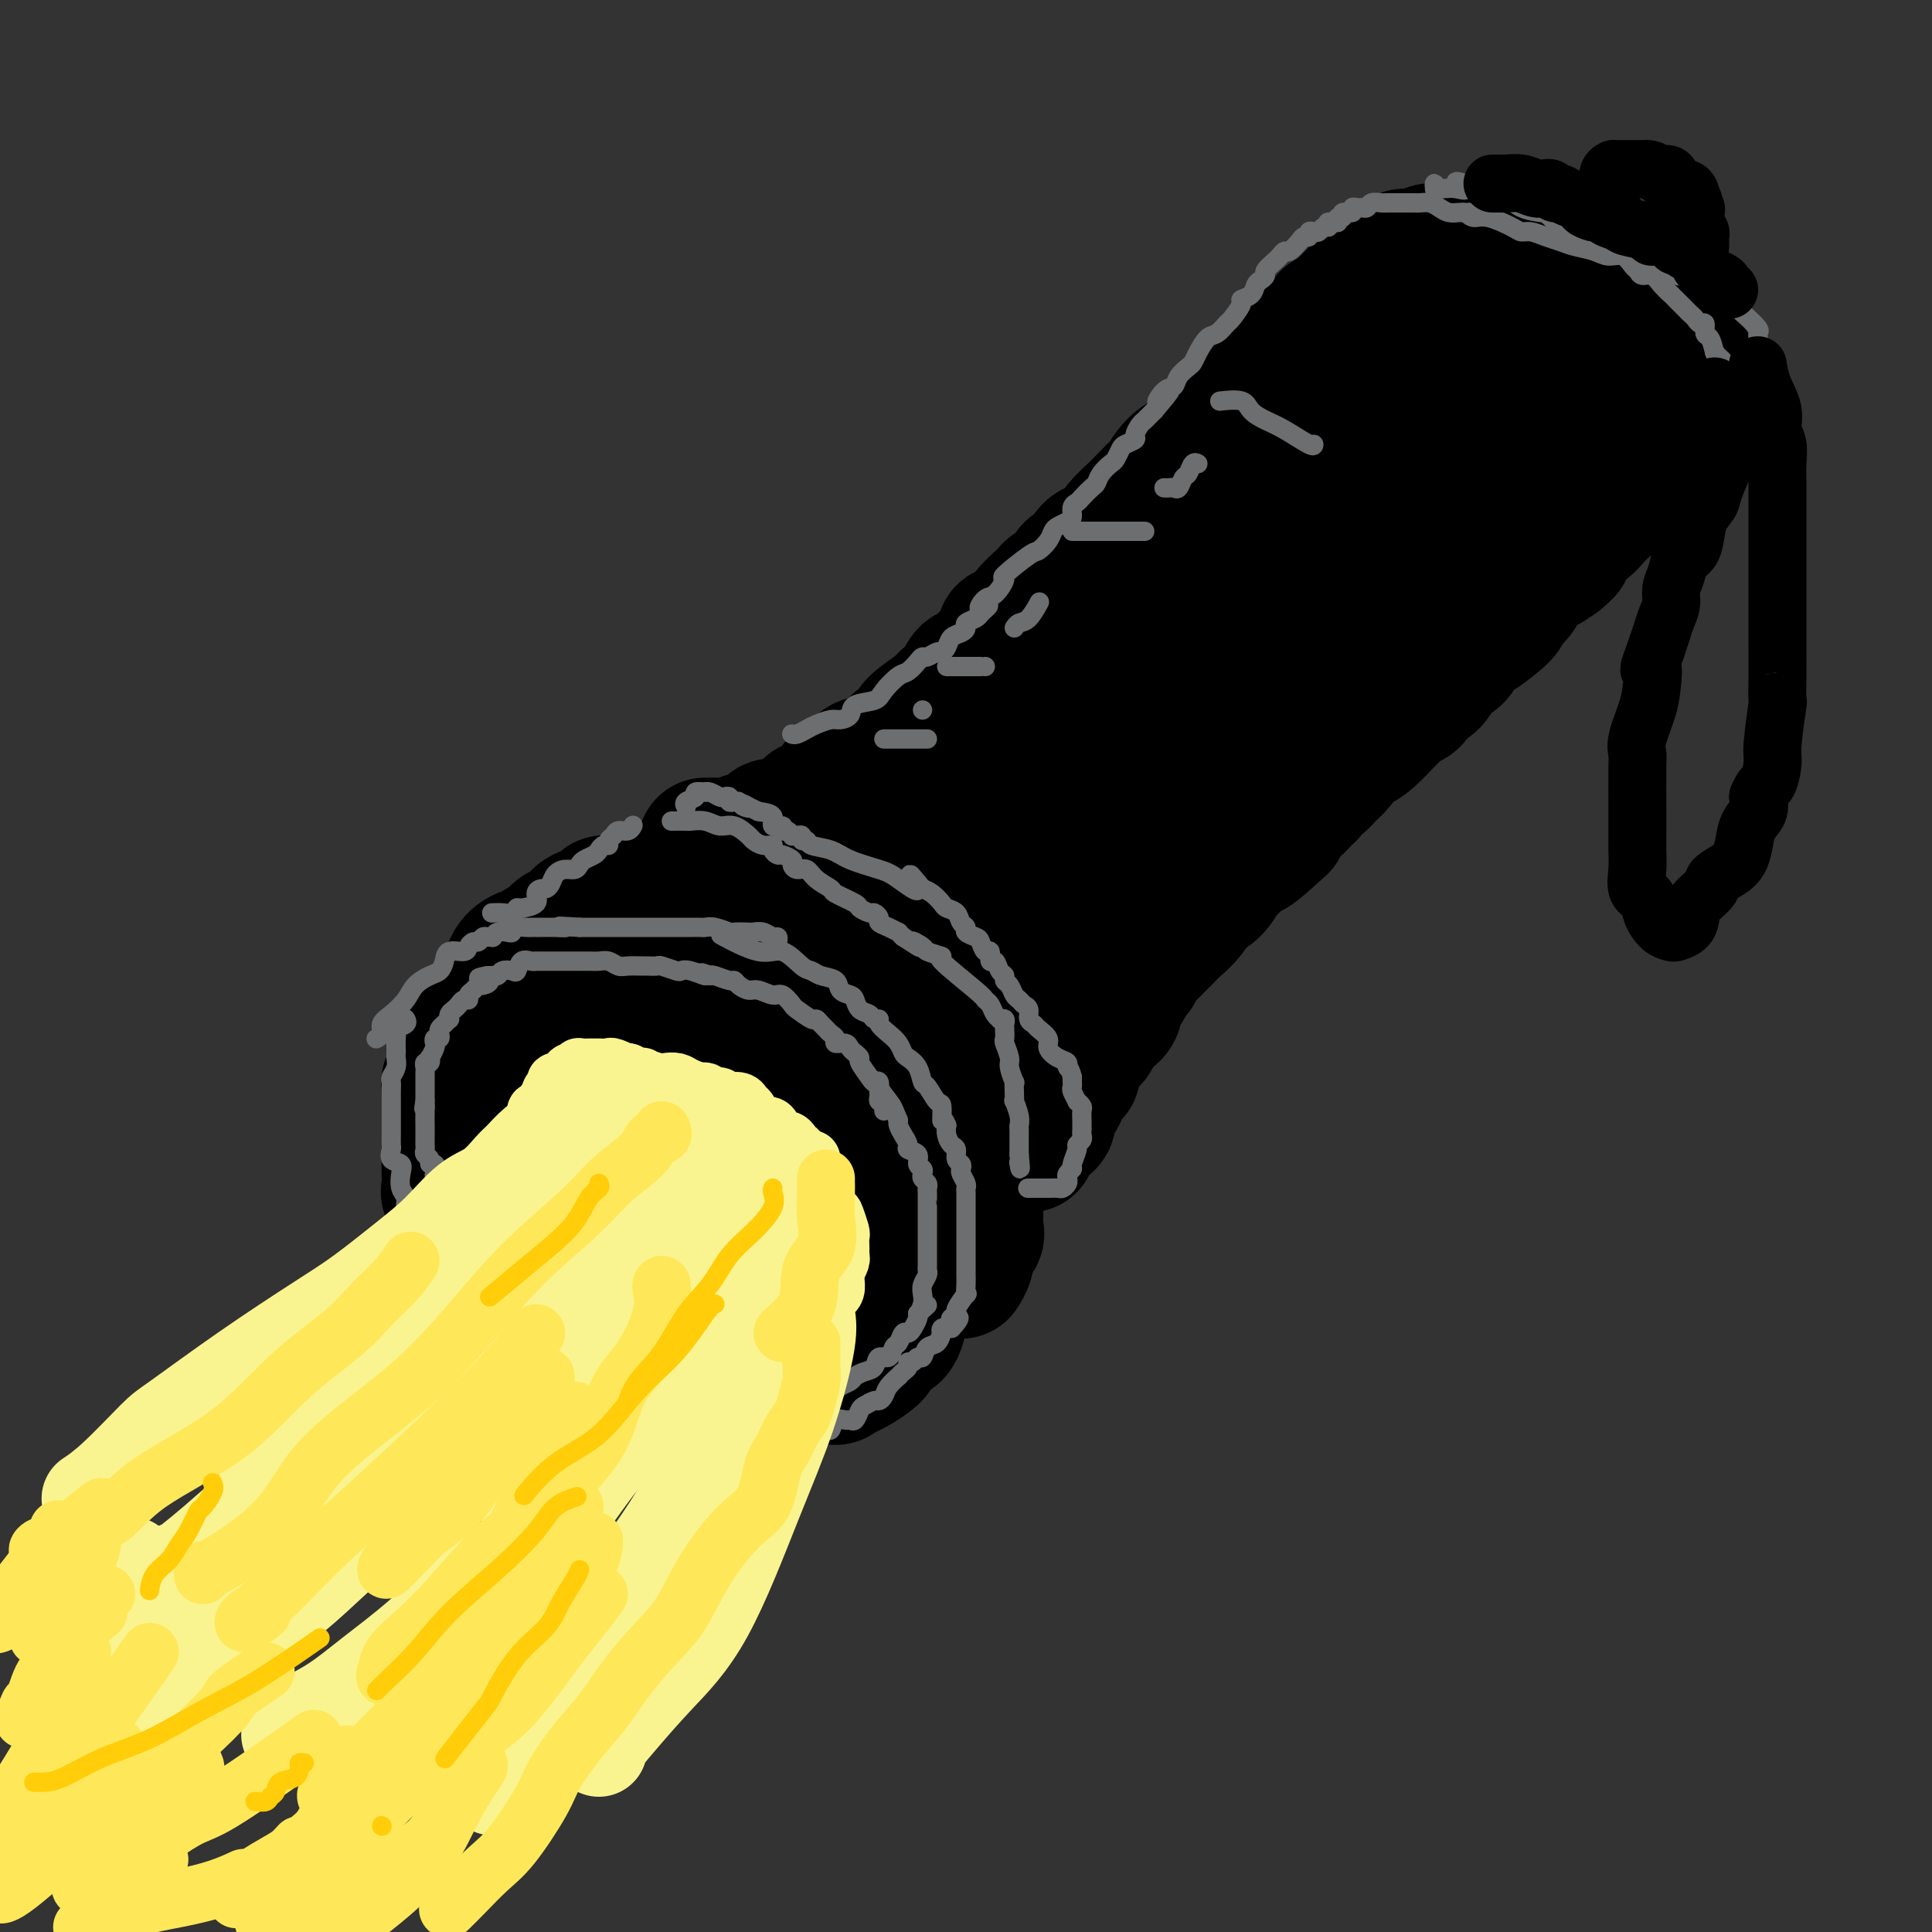 <svg viewBox='0 0 400 400' version='1.1' xmlns='http://www.w3.org/2000/svg' xmlns:xlink='http://www.w3.org/1999/xlink'><rect x="0" y="0" width="400" height="400" fill="#333333" stroke="none"/><g fill='none' stroke='rgb(0,0,0)' stroke-width='28' stroke-linecap='round' stroke-linejoin='round'><path d='M115,211c-0.634,-0.000 -1.269,-0.000 -2,0c-0.731,0.000 -1.559,0.000 -2,0c-0.441,-0.000 -0.496,-0.000 -1,0c-0.504,0.000 -1.459,0.000 -2,0c-0.541,-0.000 -0.668,-0.000 -1,0c-0.332,0.000 -0.867,0.000 -1,0c-0.133,-0.000 0.138,-0.001 0,0c-0.138,0.001 -0.685,0.004 -1,0c-0.315,-0.004 -0.399,-0.013 -1,0c-0.601,0.013 -1.719,0.050 -2,0c-0.281,-0.050 0.275,-0.186 0,0c-0.275,0.186 -1.380,0.693 -2,1c-0.620,0.307 -0.754,0.412 -1,1c-0.246,0.588 -0.605,1.658 -1,2c-0.395,0.342 -0.827,-0.045 -1,0c-0.173,0.045 -0.086,0.523 0,1'/><path d='M97,216c-0.936,1.176 -0.776,1.615 -1,2c-0.224,0.385 -0.830,0.716 -1,1c-0.170,0.284 0.098,0.522 0,1c-0.098,0.478 -0.562,1.195 -1,2c-0.438,0.805 -0.849,1.697 -1,2c-0.151,0.303 -0.040,0.017 0,0c0.040,-0.017 0.011,0.236 0,1c-0.011,0.764 -0.003,2.038 0,3c0.003,0.962 0.001,1.610 0,2c-0.001,0.390 -0.000,0.522 0,1c0.000,0.478 0.000,1.302 0,2c-0.000,0.698 -0.000,1.269 0,2c0.000,0.731 0.000,1.622 0,2c-0.000,0.378 -0.002,0.242 0,1c0.002,0.758 0.006,2.408 0,3c-0.006,0.592 -0.024,0.125 0,1c0.024,0.875 0.089,3.091 0,4c-0.089,0.909 -0.332,0.513 0,1c0.332,0.487 1.240,1.859 2,3c0.760,1.141 1.372,2.050 2,3c0.628,0.950 1.270,1.942 2,3c0.730,1.058 1.546,2.184 2,3c0.454,0.816 0.545,1.322 1,2c0.455,0.678 1.273,1.527 2,2c0.727,0.473 1.364,0.569 2,1c0.636,0.431 1.273,1.197 2,2c0.727,0.803 1.546,1.643 2,2c0.454,0.357 0.544,0.230 1,1c0.456,0.770 1.276,2.438 2,3c0.724,0.562 1.350,0.018 2,0c0.650,-0.018 1.325,0.491 2,1'/><path d='M117,273c2.511,1.949 2.288,1.823 3,2c0.712,0.177 2.360,0.659 3,1c0.640,0.341 0.273,0.543 2,1c1.727,0.457 5.546,1.169 7,2c1.454,0.831 0.541,1.782 1,2c0.459,0.218 2.289,-0.295 4,0c1.711,0.295 3.302,1.400 5,2c1.698,0.600 3.503,0.697 5,1c1.497,0.303 2.685,0.813 4,1c1.315,0.187 2.756,0.050 4,0c1.244,-0.050 2.291,-0.013 3,0c0.709,0.013 1.079,0.004 2,0c0.921,-0.004 2.392,-0.001 3,0c0.608,0.001 0.352,0.002 1,0c0.648,-0.002 2.200,-0.006 3,0c0.800,0.006 0.848,0.023 2,0c1.152,-0.023 3.408,-0.085 4,0c0.592,0.085 -0.480,0.319 0,0c0.480,-0.319 2.514,-1.190 4,-2c1.486,-0.810 2.425,-1.560 3,-2c0.575,-0.440 0.785,-0.569 1,-1c0.215,-0.431 0.435,-1.165 1,-2c0.565,-0.835 1.476,-1.771 2,-2c0.524,-0.229 0.662,0.248 1,0c0.338,-0.248 0.875,-1.221 1,-2c0.125,-0.779 -0.163,-1.363 0,-2c0.163,-0.637 0.779,-1.325 1,-2c0.221,-0.675 0.049,-1.335 0,-2c-0.049,-0.665 0.025,-1.333 0,-2c-0.025,-0.667 -0.150,-1.333 0,-2c0.150,-0.667 0.575,-1.333 1,-2'/><path d='M188,262c0.309,-2.296 0.080,-2.036 0,-2c-0.080,0.036 -0.011,-0.151 0,-1c0.011,-0.849 -0.036,-2.358 0,-3c0.036,-0.642 0.154,-0.415 0,-1c-0.154,-0.585 -0.580,-1.980 -1,-3c-0.420,-1.020 -0.834,-1.664 -1,-2c-0.166,-0.336 -0.086,-0.364 0,-1c0.086,-0.636 0.176,-1.880 0,-3c-0.176,-1.120 -0.620,-2.116 -1,-3c-0.380,-0.884 -0.697,-1.655 -1,-2c-0.303,-0.345 -0.592,-0.263 -1,-1c-0.408,-0.737 -0.935,-2.295 -1,-3c-0.065,-0.705 0.333,-0.559 0,-1c-0.333,-0.441 -1.398,-1.469 -2,-2c-0.602,-0.531 -0.742,-0.565 -1,-1c-0.258,-0.435 -0.635,-1.270 -1,-2c-0.365,-0.730 -0.717,-1.354 -1,-2c-0.283,-0.646 -0.498,-1.313 -1,-2c-0.502,-0.687 -1.290,-1.392 -2,-2c-0.710,-0.608 -1.341,-1.118 -2,-2c-0.659,-0.882 -1.345,-2.137 -2,-3c-0.655,-0.863 -1.279,-1.335 -2,-2c-0.721,-0.665 -1.540,-1.523 -2,-2c-0.460,-0.477 -0.560,-0.574 -1,-1c-0.440,-0.426 -1.221,-1.180 -2,-2c-0.779,-0.820 -1.556,-1.707 -2,-2c-0.444,-0.293 -0.555,0.007 -1,0c-0.445,-0.007 -1.222,-0.321 -2,-1c-0.778,-0.679 -1.556,-1.721 -2,-2c-0.444,-0.279 -0.556,0.206 -1,0c-0.444,-0.206 -1.222,-1.103 -2,-2'/><path d='M153,206c-3.808,-3.205 -1.826,-0.717 -3,0c-1.174,0.717 -5.502,-0.336 -9,-1c-3.498,-0.664 -6.165,-0.940 -8,-1c-1.835,-0.060 -2.839,0.096 -4,0c-1.161,-0.096 -2.480,-0.446 -4,0c-1.520,0.446 -3.243,1.686 -4,2c-0.757,0.314 -0.550,-0.300 -1,0c-0.450,0.300 -1.557,1.514 -2,2c-0.443,0.486 -0.221,0.243 0,0'/><path d='M105,202c-0.111,0.117 -0.221,0.235 0,0c0.221,-0.235 0.774,-0.822 1,-1c0.226,-0.178 0.125,0.055 0,0c-0.125,-0.055 -0.276,-0.396 0,-1c0.276,-0.604 0.977,-1.471 2,-2c1.023,-0.529 2.368,-0.720 3,-1c0.632,-0.280 0.551,-0.649 1,-1c0.449,-0.351 1.428,-0.686 2,-1c0.572,-0.314 0.736,-0.609 1,-1c0.264,-0.391 0.629,-0.878 1,-1c0.371,-0.122 0.747,0.121 1,0c0.253,-0.121 0.382,-0.607 1,-1c0.618,-0.393 1.724,-0.694 2,-1c0.276,-0.306 -0.280,-0.617 0,-1c0.280,-0.383 1.394,-0.839 2,-1c0.606,-0.161 0.702,-0.028 1,0c0.298,0.028 0.796,-0.049 1,0c0.204,0.049 0.114,0.223 0,0c-0.114,-0.223 -0.253,-0.844 0,-1c0.253,-0.156 0.896,0.151 1,0c0.104,-0.151 -0.331,-0.762 0,-1c0.331,-0.238 1.429,-0.105 2,0c0.571,0.105 0.615,0.182 1,0c0.385,-0.182 1.110,-0.623 2,-1c0.890,-0.377 1.945,-0.688 3,-1'/><path d='M133,185c4.996,-2.630 3.484,-0.704 3,0c-0.484,0.704 0.058,0.188 1,0c0.942,-0.188 2.285,-0.046 3,0c0.715,0.046 0.803,-0.002 1,0c0.197,0.002 0.503,0.055 1,0c0.497,-0.055 1.186,-0.217 2,0c0.814,0.217 1.755,0.813 3,1c1.245,0.187 2.794,-0.037 4,0c1.206,0.037 2.068,0.333 3,1c0.932,0.667 1.936,1.704 3,2c1.064,0.296 2.190,-0.148 3,0c0.810,0.148 1.304,0.887 2,1c0.696,0.113 1.595,-0.402 2,0c0.405,0.402 0.318,1.719 1,2c0.682,0.281 2.133,-0.476 3,0c0.867,0.476 1.149,2.184 2,3c0.851,0.816 2.270,0.740 3,1c0.730,0.260 0.770,0.857 1,1c0.230,0.143 0.649,-0.168 1,0c0.351,0.168 0.632,0.815 1,1c0.368,0.185 0.822,-0.091 1,0c0.178,0.091 0.079,0.550 0,1c-0.079,0.450 -0.137,0.890 0,1c0.137,0.110 0.468,-0.112 1,0c0.532,0.112 1.266,0.556 2,1'/><path d='M180,201c2.881,1.819 2.082,0.865 2,1c-0.082,0.135 0.552,1.359 1,2c0.448,0.641 0.712,0.699 1,1c0.288,0.301 0.602,0.844 1,1c0.398,0.156 0.879,-0.076 1,0c0.121,0.076 -0.117,0.458 0,1c0.117,0.542 0.591,1.244 1,2c0.409,0.756 0.754,1.567 1,2c0.246,0.433 0.395,0.488 1,1c0.605,0.512 1.668,1.482 2,2c0.332,0.518 -0.065,0.586 0,1c0.065,0.414 0.592,1.176 1,2c0.408,0.824 0.697,1.712 1,2c0.303,0.288 0.619,-0.022 1,0c0.381,0.022 0.827,0.377 1,1c0.173,0.623 0.075,1.514 0,2c-0.075,0.486 -0.126,0.568 0,1c0.126,0.432 0.430,1.214 1,2c0.570,0.786 1.407,1.577 2,2c0.593,0.423 0.944,0.477 1,1c0.056,0.523 -0.182,1.516 0,2c0.182,0.484 0.785,0.458 1,1c0.215,0.542 0.044,1.651 0,2c-0.044,0.349 0.041,-0.062 0,0c-0.041,0.062 -0.207,0.597 0,1c0.207,0.403 0.788,0.674 1,1c0.212,0.326 0.057,0.706 0,1c-0.057,0.294 -0.015,0.502 0,1c0.015,0.498 0.004,1.285 0,2c-0.004,0.715 -0.002,1.357 0,2'/><path d='M201,241c1.309,3.744 1.083,2.102 1,2c-0.083,-0.102 -0.022,1.334 0,2c0.022,0.666 0.006,0.563 0,1c-0.006,0.437 -0.002,1.416 0,2c0.002,0.584 0.001,0.773 0,1c-0.001,0.227 -0.001,0.491 0,1c0.001,0.509 0.002,1.263 0,2c-0.002,0.737 -0.008,1.458 0,2c0.008,0.542 0.030,0.904 0,1c-0.030,0.096 -0.112,-0.074 0,0c0.112,0.074 0.419,0.391 0,1c-0.419,0.609 -1.562,1.508 -2,2c-0.438,0.492 -0.169,0.575 0,1c0.169,0.425 0.238,1.191 0,2c-0.238,0.809 -0.782,1.660 -1,2c-0.218,0.340 -0.109,0.170 0,0'/><path d='M146,175c0.363,0.001 0.726,0.001 1,0c0.274,-0.001 0.459,-0.005 1,0c0.541,0.005 1.437,0.017 2,0c0.563,-0.017 0.793,-0.064 1,0c0.207,0.064 0.392,0.237 1,0c0.608,-0.237 1.638,-0.886 2,-1c0.362,-0.114 0.057,0.306 1,0c0.943,-0.306 3.135,-1.339 4,-2c0.865,-0.661 0.403,-0.950 1,-1c0.597,-0.050 2.254,0.140 3,0c0.746,-0.140 0.580,-0.611 1,-1c0.420,-0.389 1.424,-0.696 2,-1c0.576,-0.304 0.723,-0.605 1,-1c0.277,-0.395 0.686,-0.883 1,-1c0.314,-0.117 0.535,0.136 1,0c0.465,-0.136 1.175,-0.661 2,-1c0.825,-0.339 1.764,-0.494 2,-1c0.236,-0.506 -0.232,-1.365 0,-2c0.232,-0.635 1.165,-1.045 2,-1c0.835,0.045 1.570,0.546 2,0c0.430,-0.546 0.553,-2.139 1,-3c0.447,-0.861 1.219,-0.990 2,-1c0.781,-0.010 1.570,0.101 2,0c0.430,-0.101 0.500,-0.412 1,-1c0.500,-0.588 1.428,-1.454 2,-2c0.572,-0.546 0.786,-0.773 1,-1'/><path d='M186,154c3.966,-2.756 2.382,-1.145 2,-1c-0.382,0.145 0.440,-1.176 1,-2c0.560,-0.824 0.860,-1.149 2,-2c1.140,-0.851 3.120,-2.226 4,-3c0.880,-0.774 0.659,-0.946 1,-1c0.341,-0.054 1.242,0.012 2,-1c0.758,-1.012 1.372,-3.101 2,-4c0.628,-0.899 1.269,-0.607 2,-1c0.731,-0.393 1.553,-1.472 2,-2c0.447,-0.528 0.519,-0.504 1,-1c0.481,-0.496 1.370,-1.513 2,-2c0.630,-0.487 1.000,-0.446 1,-1c-0.000,-0.554 -0.371,-1.705 0,-2c0.371,-0.295 1.483,0.264 2,0c0.517,-0.264 0.439,-1.352 1,-2c0.561,-0.648 1.760,-0.857 2,-1c0.240,-0.143 -0.480,-0.221 0,-1c0.480,-0.779 2.159,-2.258 3,-3c0.841,-0.742 0.844,-0.746 1,-1c0.156,-0.254 0.463,-0.758 1,-1c0.537,-0.242 1.302,-0.221 2,-1c0.698,-0.779 1.329,-2.359 2,-3c0.671,-0.641 1.382,-0.344 2,-1c0.618,-0.656 1.143,-2.264 2,-3c0.857,-0.736 2.045,-0.601 3,-1c0.955,-0.399 1.676,-1.331 2,-2c0.324,-0.669 0.252,-1.076 1,-2c0.748,-0.924 2.317,-2.364 3,-3c0.683,-0.636 0.481,-0.467 1,-1c0.519,-0.533 1.760,-1.766 3,-3'/><path d='M239,102c8.796,-8.544 4.286,-3.904 3,-3c-1.286,0.904 0.652,-1.927 2,-3c1.348,-1.073 2.104,-0.389 3,-1c0.896,-0.611 1.930,-2.516 3,-4c1.070,-1.484 2.175,-2.547 3,-3c0.825,-0.453 1.370,-0.294 2,-1c0.630,-0.706 1.346,-2.276 2,-3c0.654,-0.724 1.246,-0.604 2,-1c0.754,-0.396 1.672,-1.310 2,-2c0.328,-0.690 0.067,-1.158 1,-2c0.933,-0.842 3.058,-2.058 4,-3c0.942,-0.942 0.699,-1.610 1,-2c0.301,-0.390 1.145,-0.502 2,-1c0.855,-0.498 1.721,-1.381 2,-2c0.279,-0.619 -0.027,-0.974 0,-1c0.027,-0.026 0.388,0.277 1,0c0.612,-0.277 1.473,-1.135 2,-2c0.527,-0.865 0.718,-1.737 1,-2c0.282,-0.263 0.653,0.084 1,0c0.347,-0.084 0.669,-0.599 1,-1c0.331,-0.401 0.670,-0.689 1,-1c0.330,-0.311 0.652,-0.646 1,-1c0.348,-0.354 0.723,-0.725 1,-1c0.277,-0.275 0.455,-0.452 1,-1c0.545,-0.548 1.455,-1.467 2,-2c0.545,-0.533 0.723,-0.679 1,-1c0.277,-0.321 0.651,-0.817 1,-1c0.349,-0.183 0.671,-0.052 1,0c0.329,0.052 0.664,0.026 1,0'/><path d='M287,57c7.364,-7.185 1.774,-2.647 0,-1c-1.774,1.647 0.269,0.404 1,0c0.731,-0.404 0.150,0.033 0,0c-0.150,-0.033 0.130,-0.534 1,-1c0.870,-0.466 2.329,-0.895 3,-1c0.671,-0.105 0.556,0.116 1,0c0.444,-0.116 1.449,-0.567 2,-1c0.551,-0.433 0.648,-0.848 1,-1c0.352,-0.152 0.958,-0.040 1,0c0.042,0.040 -0.479,0.010 0,0c0.479,-0.010 1.960,0.001 3,0c1.040,-0.001 1.641,-0.014 2,0c0.359,0.014 0.476,0.055 1,0c0.524,-0.055 1.454,-0.207 2,0c0.546,0.207 0.709,0.773 1,1c0.291,0.227 0.711,0.116 1,0c0.289,-0.116 0.449,-0.237 1,0c0.551,0.237 1.495,0.833 2,1c0.505,0.167 0.573,-0.095 1,0c0.427,0.095 1.214,0.548 2,1'/><path d='M313,55c2.473,0.647 2.154,0.766 3,1c0.846,0.234 2.855,0.584 4,1c1.145,0.416 1.425,0.899 2,1c0.575,0.101 1.446,-0.179 2,0c0.554,0.179 0.790,0.816 1,1c0.210,0.184 0.394,-0.085 1,0c0.606,0.085 1.635,0.522 2,1c0.365,0.478 0.065,0.995 0,1c-0.065,0.005 0.106,-0.504 1,0c0.894,0.504 2.510,2.019 4,3c1.490,0.981 2.854,1.428 4,2c1.146,0.572 2.075,1.267 3,2c0.925,0.733 1.845,1.502 3,2c1.155,0.498 2.544,0.725 3,1c0.456,0.275 -0.022,0.600 0,1c0.022,0.400 0.544,0.877 1,1c0.456,0.123 0.844,-0.108 1,0c0.156,0.108 0.078,0.554 0,1'/><path d='M348,74c3.098,2.527 0.844,1.845 0,2c-0.844,0.155 -0.278,1.145 0,2c0.278,0.855 0.267,1.573 0,2c-0.267,0.427 -0.789,0.562 -1,1c-0.211,0.438 -0.109,1.178 0,2c0.109,0.822 0.226,1.726 0,2c-0.226,0.274 -0.796,-0.082 -1,0c-0.204,0.082 -0.044,0.603 0,1c0.044,0.397 -0.030,0.669 0,1c0.030,0.331 0.163,0.719 0,1c-0.163,0.281 -0.621,0.455 -1,1c-0.379,0.545 -0.679,1.460 -1,2c-0.321,0.540 -0.663,0.703 -1,1c-0.337,0.297 -0.668,0.728 -1,1c-0.332,0.272 -0.667,0.386 -1,1c-0.333,0.614 -0.666,1.727 -1,2c-0.334,0.273 -0.668,-0.296 -1,0c-0.332,0.296 -0.661,1.455 -1,2c-0.339,0.545 -0.687,0.475 -1,1c-0.313,0.525 -0.591,1.647 -1,2c-0.409,0.353 -0.949,-0.061 -1,0c-0.051,0.061 0.386,0.597 0,1c-0.386,0.403 -1.597,0.674 -2,1c-0.403,0.326 0.001,0.707 0,1c-0.001,0.293 -0.407,0.497 -1,1c-0.593,0.503 -1.374,1.303 -2,2c-0.626,0.697 -1.096,1.290 -2,2c-0.904,0.710 -2.244,1.537 -3,2c-0.756,0.463 -0.930,0.561 -1,1c-0.070,0.439 -0.035,1.220 0,2'/><path d='M324,114c-3.804,3.913 -2.313,0.697 -2,0c0.313,-0.697 -0.550,1.126 -1,2c-0.450,0.874 -0.485,0.799 -1,1c-0.515,0.201 -1.509,0.678 -2,1c-0.491,0.322 -0.477,0.489 -1,1c-0.523,0.511 -1.582,1.366 -2,2c-0.418,0.634 -0.195,1.046 -1,2c-0.805,0.954 -2.637,2.449 -3,3c-0.363,0.551 0.743,0.159 0,1c-0.743,0.841 -3.336,2.915 -5,4c-1.664,1.085 -2.399,1.183 -3,2c-0.601,0.817 -1.068,2.355 -2,3c-0.932,0.645 -2.329,0.396 -3,1c-0.671,0.604 -0.618,2.060 -1,3c-0.382,0.940 -1.200,1.365 -2,2c-0.800,0.635 -1.580,1.481 -2,2c-0.420,0.519 -0.478,0.710 -1,1c-0.522,0.290 -1.509,0.680 -3,2c-1.491,1.320 -3.488,3.571 -5,5c-1.512,1.429 -2.540,2.036 -3,2c-0.460,-0.036 -0.351,-0.714 -1,0c-0.649,0.714 -2.054,2.822 -3,4c-0.946,1.178 -1.433,1.428 -2,2c-0.567,0.572 -1.215,1.467 -2,2c-0.785,0.533 -1.705,0.705 -2,1c-0.295,0.295 0.037,0.714 0,1c-0.037,0.286 -0.443,0.437 -1,1c-0.557,0.563 -1.265,1.536 -2,2c-0.735,0.464 -1.496,0.418 -2,1c-0.504,0.582 -0.752,1.791 -1,3'/><path d='M265,171c-9.912,9.149 -5.190,3.521 -4,2c1.190,-1.521 -1.150,1.067 -2,2c-0.850,0.933 -0.210,0.213 -1,1c-0.790,0.787 -3.012,3.081 -4,4c-0.988,0.919 -0.744,0.462 -1,1c-0.256,0.538 -1.013,2.069 -2,3c-0.987,0.931 -2.205,1.262 -3,2c-0.795,0.738 -1.168,1.885 -2,3c-0.832,1.115 -2.124,2.199 -3,3c-0.876,0.801 -1.335,1.319 -2,2c-0.665,0.681 -1.537,1.527 -2,2c-0.463,0.473 -0.519,0.575 -1,1c-0.481,0.425 -1.387,1.175 -2,2c-0.613,0.825 -0.934,1.727 -1,2c-0.066,0.273 0.123,-0.081 0,0c-0.123,0.081 -0.559,0.598 -1,1c-0.441,0.402 -0.888,0.688 -1,1c-0.112,0.312 0.112,0.651 0,1c-0.112,0.349 -0.560,0.709 -1,1c-0.440,0.291 -0.874,0.512 -1,1c-0.126,0.488 0.054,1.243 0,2c-0.054,0.757 -0.343,1.517 -1,2c-0.657,0.483 -1.682,0.688 -2,1c-0.318,0.312 0.069,0.730 0,1c-0.069,0.270 -0.596,0.391 -1,1c-0.404,0.609 -0.686,1.705 -1,2c-0.314,0.295 -0.662,-0.209 -1,0c-0.338,0.209 -0.668,1.133 -1,2c-0.332,0.867 -0.666,1.676 -1,2c-0.334,0.324 -0.667,0.162 -1,0'/><path d='M222,219c-2.120,3.717 -0.418,3.011 0,3c0.418,-0.011 -0.446,0.673 -1,1c-0.554,0.327 -0.796,0.297 -1,1c-0.204,0.703 -0.369,2.138 -1,3c-0.631,0.862 -1.728,1.152 -2,2c-0.272,0.848 0.281,2.255 0,3c-0.281,0.745 -1.396,0.826 -2,1c-0.604,0.174 -0.698,0.439 -1,1c-0.302,0.561 -0.813,1.418 -1,2c-0.187,0.582 -0.050,0.887 0,1c0.050,0.113 0.014,0.032 0,0c-0.014,-0.032 -0.007,-0.016 0,0'/><path d='M212,230c-0.004,-0.253 -0.009,-0.507 0,-1c0.009,-0.493 0.031,-1.227 0,-2c-0.031,-0.773 -0.115,-1.586 0,-2c0.115,-0.414 0.431,-0.429 1,-1c0.569,-0.571 1.393,-1.698 2,-3c0.607,-1.302 0.998,-2.780 2,-4c1.002,-1.220 2.617,-2.182 4,-4c1.383,-1.818 2.536,-4.491 4,-7c1.464,-2.509 3.238,-4.855 5,-7c1.762,-2.145 3.510,-4.088 5,-6c1.490,-1.912 2.720,-3.793 5,-7c2.280,-3.207 5.609,-7.738 8,-11c2.391,-3.262 3.842,-5.253 6,-8c2.158,-2.747 5.021,-6.249 7,-9c1.979,-2.751 3.074,-4.750 5,-7c1.926,-2.250 4.683,-4.752 7,-7c2.317,-2.248 4.195,-4.242 6,-6c1.805,-1.758 3.536,-3.280 5,-5c1.464,-1.720 2.659,-3.637 4,-5c1.341,-1.363 2.827,-2.173 4,-3c1.173,-0.827 2.032,-1.672 3,-3c0.968,-1.328 2.043,-3.139 3,-4c0.957,-0.861 1.794,-0.773 3,-2c1.206,-1.227 2.779,-3.769 4,-5c1.221,-1.231 2.088,-1.151 3,-2c0.912,-0.849 1.868,-2.629 3,-4c1.132,-1.371 2.439,-2.334 3,-3c0.561,-0.666 0.377,-1.034 1,-2c0.623,-0.966 2.052,-2.529 3,-4c0.948,-1.471 1.414,-2.849 2,-4c0.586,-1.151 1.293,-2.076 2,-3'/><path d='M322,89c2.332,-3.386 1.161,-1.850 1,-2c-0.161,-0.150 0.689,-1.985 1,-3c0.311,-1.015 0.083,-1.210 0,-2c-0.083,-0.790 -0.022,-2.176 0,-3c0.022,-0.824 0.006,-1.085 0,-2c-0.006,-0.915 -0.001,-2.484 0,-3c0.001,-0.516 -0.003,0.019 0,0c0.003,-0.019 0.011,-0.593 0,-1c-0.011,-0.407 -0.041,-0.647 0,-1c0.041,-0.353 0.154,-0.819 0,-1c-0.154,-0.181 -0.575,-0.078 -1,0c-0.425,0.078 -0.854,0.130 -1,0c-0.146,-0.130 -0.011,-0.443 -1,0c-0.989,0.443 -3.103,1.642 -5,3c-1.897,1.358 -3.576,2.874 -5,4c-1.424,1.126 -2.593,1.862 -5,4c-2.407,2.138 -6.054,5.679 -9,8c-2.946,2.321 -5.192,3.421 -6,4c-0.808,0.579 -0.177,0.638 0,1c0.177,0.362 -0.099,1.026 0,1c0.099,-0.026 0.573,-0.742 0,-1c-0.573,-0.258 -2.193,-0.059 -3,0c-0.807,0.059 -0.801,-0.023 -2,1c-1.199,1.023 -3.602,3.150 -6,5c-2.398,1.850 -4.792,3.421 -7,5c-2.208,1.579 -4.231,3.166 -6,5c-1.769,1.834 -3.284,3.917 -5,6c-1.716,2.083 -3.633,4.167 -6,6c-2.367,1.833 -5.183,3.417 -8,5'/><path d='M248,128c-5.063,4.909 -5.220,6.183 -7,8c-1.780,1.817 -5.183,4.178 -8,6c-2.817,1.822 -5.047,3.105 -7,5c-1.953,1.895 -3.629,4.401 -5,6c-1.371,1.599 -2.438,2.292 -3,3c-0.562,0.708 -0.620,1.430 -1,2c-0.380,0.570 -1.083,0.989 -2,2c-0.917,1.011 -2.047,2.615 -3,4c-0.953,1.385 -1.730,2.552 -2,3c-0.270,0.448 -0.032,0.179 -1,1c-0.968,0.821 -3.140,2.734 -4,4c-0.860,1.266 -0.408,1.886 -1,3c-0.592,1.114 -2.227,2.721 -4,4c-1.773,1.279 -3.682,2.229 -5,3c-1.318,0.771 -2.044,1.362 -3,2c-0.956,0.638 -2.141,1.324 -3,2c-0.859,0.676 -1.393,1.343 -2,2c-0.607,0.657 -1.286,1.303 -2,2c-0.714,0.697 -1.463,1.444 -2,2c-0.537,0.556 -0.862,0.919 -1,1c-0.138,0.081 -0.090,-0.122 0,0c0.090,0.122 0.220,0.569 0,0c-0.220,-0.569 -0.790,-2.153 -1,-3c-0.210,-0.847 -0.060,-0.956 0,-1c0.060,-0.044 0.030,-0.022 0,0'/><path d='M180,181c0.364,-0.013 0.727,-0.025 1,0c0.273,0.025 0.455,0.088 1,0c0.545,-0.088 1.455,-0.326 2,0c0.545,0.326 0.727,1.217 3,3c2.273,1.783 6.636,4.457 9,6c2.364,1.543 2.728,1.955 4,3c1.272,1.045 3.450,2.724 5,4c1.550,1.276 2.471,2.149 3,3c0.529,0.851 0.667,1.680 1,2c0.333,0.320 0.863,0.129 1,0c0.137,-0.129 -0.119,-0.198 0,-1c0.119,-0.802 0.612,-2.336 1,-3c0.388,-0.664 0.669,-0.456 1,-1c0.331,-0.544 0.711,-1.838 1,-3c0.289,-1.162 0.487,-2.191 1,-3c0.513,-0.809 1.342,-1.399 3,-4c1.658,-2.601 4.146,-7.214 6,-10c1.854,-2.786 3.076,-3.745 5,-6c1.924,-2.255 4.552,-5.806 7,-9c2.448,-3.194 4.716,-6.031 7,-9c2.284,-2.969 4.585,-6.071 7,-9c2.415,-2.929 4.943,-5.686 7,-8c2.057,-2.314 3.642,-4.183 5,-6c1.358,-1.817 2.488,-3.580 4,-5c1.512,-1.420 3.407,-2.498 5,-4c1.593,-1.502 2.884,-3.429 4,-5c1.116,-1.571 2.058,-2.785 3,-4'/><path d='M277,112c9.330,-11.068 5.656,-6.238 5,-5c-0.656,1.238 1.706,-1.116 4,-3c2.294,-1.884 4.521,-3.299 6,-5c1.479,-1.701 2.210,-3.688 3,-5c0.790,-1.312 1.637,-1.950 3,-3c1.363,-1.050 3.240,-2.511 4,-4c0.760,-1.489 0.403,-3.005 1,-4c0.597,-0.995 2.147,-1.468 3,-2c0.853,-0.532 1.010,-1.123 1,-2c-0.010,-0.877 -0.186,-2.039 0,-3c0.186,-0.961 0.734,-1.722 1,-2c0.266,-0.278 0.252,-0.073 0,0c-0.252,0.073 -0.740,0.013 -1,0c-0.260,-0.013 -0.291,0.022 -1,0c-0.709,-0.022 -2.097,-0.102 -3,0c-0.903,0.102 -1.321,0.385 -2,1c-0.679,0.615 -1.620,1.561 -3,3c-1.380,1.439 -3.201,3.372 -5,5c-1.799,1.628 -3.576,2.951 -5,5c-1.424,2.049 -2.493,4.823 -4,7c-1.507,2.177 -3.451,3.756 -5,6c-1.549,2.244 -2.705,5.154 -4,8c-1.295,2.846 -2.731,5.627 -4,7c-1.269,1.373 -2.371,1.337 -3,2c-0.629,0.663 -0.785,2.025 -1,3c-0.215,0.975 -0.490,1.564 -1,2c-0.510,0.436 -1.255,0.718 -2,1'/><path d='M264,124c-3.956,5.822 -1.844,2.378 -1,1c0.844,-1.378 0.422,-0.689 0,0'/><path d='M216,227c0.000,0.452 0.000,0.905 0,1c0.000,0.095 0.000,-0.167 0,0c-0.000,0.167 0.000,0.762 0,1c-0.000,0.238 0.000,0.119 0,0'/></g>
<g fill='none' stroke='rgb(109,110,112)' stroke-width='4' stroke-linecap='round' stroke-linejoin='round'><path d='M183,230c0.008,-0.311 0.016,-0.623 0,-1c-0.016,-0.377 -0.057,-0.821 0,-1c0.057,-0.179 0.212,-0.094 0,0c-0.212,0.094 -0.792,0.197 -1,0c-0.208,-0.197 -0.043,-0.695 0,-1c0.043,-0.305 -0.035,-0.418 0,-1c0.035,-0.582 0.182,-1.633 0,-2c-0.182,-0.367 -0.693,-0.049 -1,0c-0.307,0.049 -0.411,-0.172 -1,-1c-0.589,-0.828 -1.662,-2.264 -2,-3c-0.338,-0.736 0.059,-0.771 0,-1c-0.059,-0.229 -0.575,-0.653 -1,-1c-0.425,-0.347 -0.758,-0.618 -1,-1c-0.242,-0.382 -0.394,-0.876 -1,-1c-0.606,-0.124 -1.668,0.122 -2,0c-0.332,-0.122 0.065,-0.611 0,-1c-0.065,-0.389 -0.593,-0.677 -1,-1c-0.407,-0.323 -0.694,-0.682 -1,-1c-0.306,-0.318 -0.630,-0.595 -1,-1c-0.370,-0.405 -0.785,-0.940 -1,-1c-0.215,-0.060 -0.231,0.353 -1,0c-0.769,-0.353 -2.293,-1.472 -3,-2c-0.707,-0.528 -0.598,-0.467 -1,-1c-0.402,-0.533 -1.316,-1.662 -2,-2c-0.684,-0.338 -1.139,0.116 -2,0c-0.861,-0.116 -2.126,-0.801 -3,-1c-0.874,-0.199 -1.355,0.086 -2,0c-0.645,-0.086 -1.455,-0.545 -2,-1c-0.545,-0.455 -0.827,-0.905 -1,-1c-0.173,-0.095 -0.239,0.167 -1,0c-0.761,-0.167 -2.217,-0.762 -3,-1c-0.783,-0.238 -0.891,-0.119 -1,0'/><path d='M147,202c-3.479,-1.333 -1.178,-0.165 -1,0c0.178,0.165 -1.768,-0.674 -3,-1c-1.232,-0.326 -1.749,-0.140 -2,0c-0.251,0.140 -0.236,0.234 -1,0c-0.764,-0.234 -2.305,-0.795 -3,-1c-0.695,-0.205 -0.542,-0.054 -1,0c-0.458,0.054 -1.526,0.011 -2,0c-0.474,-0.011 -0.354,0.011 -1,0c-0.646,-0.011 -2.059,-0.056 -3,0c-0.941,0.056 -1.411,0.211 -2,0c-0.589,-0.211 -1.298,-0.789 -2,-1c-0.702,-0.211 -1.397,-0.057 -2,0c-0.603,0.057 -1.112,0.015 -2,0c-0.888,-0.015 -2.154,-0.004 -3,0c-0.846,0.004 -1.273,0.001 -2,0c-0.727,-0.001 -1.754,-0.000 -2,0c-0.246,0.000 0.288,-0.000 0,0c-0.288,0.000 -1.400,0.001 -2,0c-0.600,-0.001 -0.689,-0.002 -1,0c-0.311,0.002 -0.843,0.008 -1,0c-0.157,-0.008 0.061,-0.030 0,0c-0.061,0.030 -0.401,0.112 -1,0c-0.599,-0.112 -1.455,-0.419 -2,0c-0.545,0.419 -0.777,1.562 -1,2c-0.223,0.438 -0.437,0.170 -1,0c-0.563,-0.170 -1.474,-0.242 -2,0c-0.526,0.242 -0.667,0.797 -1,1c-0.333,0.203 -0.859,0.055 -1,0c-0.141,-0.055 0.103,-0.016 0,0c-0.103,0.016 -0.551,0.008 -1,0'/><path d='M101,202c-3.820,0.626 -0.870,0.692 0,1c0.870,0.308 -0.341,0.857 -1,1c-0.659,0.143 -0.768,-0.120 -1,0c-0.232,0.120 -0.587,0.624 -1,1c-0.413,0.376 -0.884,0.626 -1,1c-0.116,0.374 0.123,0.874 0,1c-0.123,0.126 -0.607,-0.120 -1,0c-0.393,0.120 -0.693,0.606 -1,1c-0.307,0.394 -0.621,0.697 -1,1c-0.379,0.303 -0.823,0.606 -1,1c-0.177,0.394 -0.086,0.879 0,1c0.086,0.121 0.168,-0.121 0,0c-0.168,0.121 -0.585,0.606 -1,1c-0.415,0.394 -0.830,0.697 -1,1c-0.170,0.303 -0.097,0.605 0,1c0.097,0.395 0.219,0.884 0,1c-0.219,0.116 -0.777,-0.142 -1,0c-0.223,0.142 -0.111,0.683 0,1c0.111,0.317 0.222,0.410 0,1c-0.222,0.590 -0.778,1.678 -1,2c-0.222,0.322 -0.112,-0.122 0,0c0.112,0.122 0.226,0.810 0,1c-0.226,0.190 -0.793,-0.118 -1,0c-0.207,0.118 -0.056,0.661 0,1c0.056,0.339 0.015,0.472 0,1c-0.015,0.528 -0.004,1.451 0,2c0.004,0.549 0.001,0.725 0,1c-0.001,0.275 -0.000,0.651 0,1c0.000,0.349 0.000,0.671 0,1c-0.000,0.329 -0.000,0.664 0,1'/><path d='M88,228c-0.464,2.536 -0.124,1.375 0,1c0.124,-0.375 0.033,0.036 0,1c-0.033,0.964 -0.009,2.482 0,3c0.009,0.518 0.003,0.037 0,0c-0.003,-0.037 -0.002,0.371 0,1c0.002,0.629 0.005,1.478 0,2c-0.005,0.522 -0.016,0.718 0,1c0.016,0.282 0.061,0.649 0,1c-0.061,0.351 -0.227,0.685 0,1c0.227,0.315 0.846,0.609 1,1c0.154,0.391 -0.156,0.877 0,1c0.156,0.123 0.777,-0.117 1,0c0.223,0.117 0.046,0.591 0,1c-0.046,0.409 0.038,0.754 0,1c-0.038,0.246 -0.199,0.393 0,1c0.199,0.607 0.757,1.673 1,2c0.243,0.327 0.170,-0.086 0,0c-0.170,0.086 -0.439,0.671 0,1c0.439,0.329 1.585,0.402 2,1c0.415,0.598 0.100,1.721 0,2c-0.100,0.279 0.014,-0.286 0,0c-0.014,0.286 -0.158,1.425 0,2c0.158,0.575 0.616,0.588 1,1c0.384,0.412 0.694,1.224 1,2c0.306,0.776 0.607,1.517 1,2c0.393,0.483 0.879,0.707 1,1c0.121,0.293 -0.121,0.656 0,1c0.121,0.344 0.606,0.670 1,1c0.394,0.330 0.697,0.665 1,1'/><path d='M99,261c1.962,3.865 1.366,2.527 1,2c-0.366,-0.527 -0.503,-0.243 0,0c0.503,0.243 1.645,0.445 2,1c0.355,0.555 -0.076,1.462 0,2c0.076,0.538 0.658,0.706 1,1c0.342,0.294 0.445,0.712 1,1c0.555,0.288 1.562,0.444 2,1c0.438,0.556 0.306,1.512 1,2c0.694,0.488 2.213,0.508 3,1c0.787,0.492 0.841,1.455 1,2c0.159,0.545 0.421,0.673 1,1c0.579,0.327 1.474,0.852 2,1c0.526,0.148 0.683,-0.080 1,0c0.317,0.080 0.794,0.469 1,1c0.206,0.531 0.141,1.203 1,2c0.859,0.797 2.642,1.719 3,2c0.358,0.281 -0.710,-0.079 0,0c0.710,0.079 3.197,0.596 4,1c0.803,0.404 -0.080,0.696 0,1c0.080,0.304 1.122,0.619 2,1c0.878,0.381 1.591,0.828 2,1c0.409,0.172 0.513,0.069 1,0c0.487,-0.069 1.355,-0.106 2,0c0.645,0.106 1.065,0.353 2,1c0.935,0.647 2.383,1.694 3,2c0.617,0.306 0.402,-0.128 1,0c0.598,0.128 2.008,0.819 3,1c0.992,0.181 1.565,-0.147 2,0c0.435,0.147 0.733,0.770 1,1c0.267,0.230 0.505,0.066 1,0c0.495,-0.066 1.248,-0.033 2,0'/><path d='M146,290c4.618,1.392 3.163,0.373 3,0c-0.163,-0.373 0.966,-0.100 2,0c1.034,0.100 1.974,0.027 3,0c1.026,-0.027 2.139,-0.007 3,0c0.861,0.007 1.472,0.002 2,0c0.528,-0.002 0.975,-0.001 1,0c0.025,0.001 -0.372,0.000 0,0c0.372,-0.000 1.513,0.000 2,0c0.487,-0.000 0.319,-0.000 1,0c0.681,0.000 2.210,0.001 3,0c0.790,-0.001 0.842,-0.003 1,0c0.158,0.003 0.424,0.012 1,0c0.576,-0.012 1.463,-0.045 2,0c0.537,0.045 0.725,0.167 1,0c0.275,-0.167 0.636,-0.622 1,-1c0.364,-0.378 0.730,-0.679 1,-1c0.270,-0.321 0.443,-0.662 1,-1c0.557,-0.338 1.496,-0.673 2,-1c0.504,-0.327 0.573,-0.646 1,-1c0.427,-0.354 1.214,-0.743 2,-1c0.786,-0.257 1.573,-0.382 2,-1c0.427,-0.618 0.496,-1.728 1,-2c0.504,-0.272 1.445,0.296 2,0c0.555,-0.296 0.726,-1.454 1,-2c0.274,-0.546 0.652,-0.479 1,-1c0.348,-0.521 0.668,-1.631 1,-2c0.332,-0.369 0.677,0.004 1,0c0.323,-0.004 0.626,-0.386 1,-1c0.374,-0.614 0.821,-1.461 1,-2c0.179,-0.539 0.089,-0.769 0,-1'/><path d='M190,272c3.322,-2.976 1.626,-1.417 1,-1c-0.626,0.417 -0.182,-0.308 0,-1c0.182,-0.692 0.101,-1.350 0,-2c-0.101,-0.650 -0.223,-1.291 0,-2c0.223,-0.709 0.792,-1.485 1,-2c0.208,-0.515 0.056,-0.770 0,-1c-0.056,-0.230 -0.015,-0.434 0,-1c0.015,-0.566 0.004,-1.495 0,-2c-0.004,-0.505 -0.001,-0.587 0,-1c0.001,-0.413 0.000,-1.156 0,-2c-0.000,-0.844 -0.000,-1.789 0,-2c0.000,-0.211 0.000,0.312 0,0c-0.000,-0.312 -0.000,-1.459 0,-2c0.000,-0.541 0.000,-0.477 0,-1c-0.000,-0.523 -0.000,-1.631 0,-2c0.000,-0.369 0.001,0.003 0,0c-0.001,-0.003 -0.004,-0.382 0,-1c0.004,-0.618 0.015,-1.475 0,-2c-0.015,-0.525 -0.055,-0.718 0,-1c0.055,-0.282 0.207,-0.652 0,-1c-0.207,-0.348 -0.771,-0.674 -1,-1c-0.229,-0.326 -0.122,-0.651 0,-1c0.122,-0.349 0.258,-0.723 0,-1c-0.258,-0.277 -0.909,-0.458 -1,-1c-0.091,-0.542 0.378,-1.444 0,-2c-0.378,-0.556 -1.604,-0.765 -2,-1c-0.396,-0.235 0.038,-0.496 0,-1c-0.038,-0.504 -0.549,-1.251 -1,-2c-0.451,-0.749 -0.843,-1.500 -1,-2c-0.157,-0.500 -0.078,-0.750 0,-1'/><path d='M186,232c-1.202,-2.988 -1.208,-2.958 -2,-4c-0.792,-1.042 -2.369,-3.155 -3,-4c-0.631,-0.845 -0.315,-0.423 0,0'/><path d='M161,195c0.068,-0.453 0.137,-0.906 0,-1c-0.137,-0.094 -0.478,0.171 -1,0c-0.522,-0.171 -1.223,-0.777 -2,-1c-0.777,-0.223 -1.629,-0.064 -2,0c-0.371,0.064 -0.260,0.031 -1,0c-0.740,-0.031 -2.330,-0.061 -3,0c-0.670,0.061 -0.420,0.212 -1,0c-0.580,-0.212 -1.990,-0.789 -3,-1c-1.010,-0.211 -1.621,-0.057 -2,0c-0.379,0.057 -0.525,0.015 -1,0c-0.475,-0.015 -1.278,-0.004 -2,0c-0.722,0.004 -1.363,0.001 -2,0c-0.637,-0.001 -1.270,-0.000 -2,0c-0.730,0.000 -1.557,0.000 -2,0c-0.443,-0.000 -0.503,-0.000 -1,0c-0.497,0.000 -1.431,0.000 -2,0c-0.569,-0.000 -0.771,-0.000 -1,0c-0.229,0.000 -0.484,0.000 -1,0c-0.516,-0.000 -1.294,-0.000 -2,0c-0.706,0.000 -1.341,0.000 -2,0c-0.659,-0.000 -1.342,-0.000 -2,0c-0.658,0.000 -1.290,0.000 -2,0c-0.710,-0.000 -1.499,-0.000 -2,0c-0.501,0.000 -0.715,0.000 -1,0c-0.285,-0.000 -0.643,-0.000 -1,0'/><path d='M120,192c-6.889,-0.464 -3.610,-0.124 -3,0c0.610,0.124 -1.448,0.033 -2,0c-0.552,-0.033 0.401,-0.009 0,0c-0.401,0.009 -2.157,0.001 -3,0c-0.843,-0.001 -0.771,0.003 -1,0c-0.229,-0.003 -0.757,-0.015 -1,0c-0.243,0.015 -0.201,0.055 -1,0c-0.799,-0.055 -2.439,-0.207 -3,0c-0.561,0.207 -0.045,0.773 0,1c0.045,0.227 -0.383,0.114 -1,0c-0.617,-0.114 -1.422,-0.228 -2,0c-0.578,0.228 -0.928,0.797 -1,1c-0.072,0.203 0.136,0.040 0,0c-0.136,-0.040 -0.614,0.045 -1,0c-0.386,-0.045 -0.679,-0.218 -1,0c-0.321,0.218 -0.671,0.827 -1,1c-0.329,0.173 -0.637,-0.092 -1,0c-0.363,0.092 -0.779,0.539 -1,1c-0.221,0.461 -0.246,0.935 -1,1c-0.754,0.065 -2.236,-0.279 -3,0c-0.764,0.279 -0.808,1.180 -1,2c-0.192,0.820 -0.530,1.560 -1,2c-0.470,0.440 -1.072,0.579 -2,1c-0.928,0.421 -2.181,1.125 -3,2c-0.819,0.875 -1.204,1.923 -2,3c-0.796,1.077 -2.003,2.184 -3,3c-0.997,0.816 -1.783,1.343 -2,2c-0.217,0.657 0.134,1.446 0,2c-0.134,0.554 -0.753,0.873 -1,1c-0.247,0.127 -0.124,0.064 0,0'/><path d='M84,211c-0.061,-0.090 -0.121,-0.180 0,0c0.121,0.180 0.425,0.629 0,1c-0.425,0.371 -1.578,0.663 -2,1c-0.422,0.337 -0.113,0.720 0,1c0.113,0.280 0.031,0.459 0,1c-0.031,0.541 -0.012,1.444 0,2c0.012,0.556 0.017,0.764 0,1c-0.017,0.236 -0.057,0.500 0,1c0.057,0.500 0.211,1.236 0,2c-0.211,0.764 -0.789,1.556 -1,2c-0.211,0.444 -0.057,0.539 0,1c0.057,0.461 0.015,1.289 0,2c-0.015,0.711 -0.004,1.304 0,2c0.004,0.696 0.001,1.496 0,2c-0.001,0.504 -0.000,0.711 0,1c0.000,0.289 -0.000,0.659 0,1c0.000,0.341 0.001,0.654 0,1c-0.001,0.346 -0.002,0.727 0,1c0.002,0.273 0.008,0.440 0,1c-0.008,0.560 -0.030,1.514 0,2c0.030,0.486 0.112,0.504 0,1c-0.112,0.496 -0.418,1.469 0,2c0.418,0.531 1.561,0.618 2,1c0.439,0.382 0.173,1.058 0,2c-0.173,0.942 -0.252,2.149 0,3c0.252,0.851 0.837,1.344 1,2c0.163,0.656 -0.096,1.473 0,2c0.096,0.527 0.548,0.763 1,1'/><path d='M85,251c0.630,1.896 0.206,1.137 0,1c-0.206,-0.137 -0.195,0.350 0,1c0.195,0.650 0.574,1.464 1,2c0.426,0.536 0.898,0.795 1,1c0.102,0.205 -0.165,0.355 0,1c0.165,0.645 0.761,1.784 1,2c0.239,0.216 0.119,-0.490 0,0c-0.119,0.490 -0.239,2.176 0,3c0.239,0.824 0.837,0.785 1,1c0.163,0.215 -0.110,0.684 0,1c0.110,0.316 0.603,0.480 1,1c0.397,0.520 0.698,1.396 1,2c0.302,0.604 0.604,0.935 1,1c0.396,0.065 0.884,-0.137 1,0c0.116,0.137 -0.142,0.613 0,1c0.142,0.387 0.685,0.684 1,1c0.315,0.316 0.404,0.649 1,1c0.596,0.351 1.700,0.719 2,1c0.300,0.281 -0.205,0.474 0,1c0.205,0.526 1.121,1.384 2,2c0.879,0.616 1.720,0.991 2,1c0.280,0.009 -0.003,-0.347 1,0c1.003,0.347 3.291,1.398 4,2c0.709,0.602 -0.160,0.757 0,1c0.160,0.243 1.351,0.576 2,1c0.649,0.424 0.757,0.940 1,1c0.243,0.060 0.622,-0.334 1,0c0.378,0.334 0.756,1.398 1,2c0.244,0.602 0.356,0.744 1,1c0.644,0.256 1.822,0.628 3,1'/><path d='M115,285c3.743,2.581 1.599,0.533 1,0c-0.599,-0.533 0.346,0.450 1,1c0.654,0.550 1.016,0.668 1,1c-0.016,0.332 -0.409,0.878 0,1c0.409,0.122 1.619,-0.178 2,0c0.381,0.178 -0.068,0.835 0,1c0.068,0.165 0.653,-0.163 1,0c0.347,0.163 0.457,0.818 1,1c0.543,0.182 1.519,-0.110 2,0c0.481,0.110 0.466,0.622 1,1c0.534,0.378 1.618,0.623 2,1c0.382,0.377 0.063,0.885 1,1c0.937,0.115 3.130,-0.161 4,0c0.870,0.161 0.417,0.761 1,1c0.583,0.239 2.201,0.116 3,0c0.799,-0.116 0.780,-0.224 1,0c0.220,0.224 0.681,0.782 1,1c0.319,0.218 0.498,0.097 1,0c0.502,-0.097 1.328,-0.171 2,0c0.672,0.171 1.191,0.585 2,1c0.809,0.415 1.907,0.829 3,1c1.093,0.171 2.179,0.098 3,0c0.821,-0.098 1.375,-0.223 2,0c0.625,0.223 1.319,0.792 2,1c0.681,0.208 1.348,0.056 2,0c0.652,-0.056 1.287,-0.015 2,0c0.713,0.015 1.503,0.004 2,0c0.497,-0.004 0.700,-0.001 1,0c0.300,0.001 0.696,0.000 1,0c0.304,-0.000 0.515,-0.000 1,0c0.485,0.000 1.242,0.000 2,0'/><path d='M164,298c5.689,0.911 1.412,0.187 0,0c-1.412,-0.187 0.042,0.162 1,0c0.958,-0.162 1.422,-0.836 2,-1c0.578,-0.164 1.272,0.180 2,0c0.728,-0.180 1.490,-0.886 2,-1c0.510,-0.114 0.766,0.364 1,0c0.234,-0.364 0.444,-1.568 1,-2c0.556,-0.432 1.457,-0.090 2,0c0.543,0.090 0.727,-0.071 1,0c0.273,0.071 0.636,0.373 1,0c0.364,-0.373 0.728,-1.423 1,-2c0.272,-0.577 0.453,-0.682 1,-1c0.547,-0.318 1.461,-0.849 2,-1c0.539,-0.151 0.704,0.080 1,0c0.296,-0.080 0.723,-0.469 1,-1c0.277,-0.531 0.404,-1.203 1,-2c0.596,-0.797 1.662,-1.720 2,-2c0.338,-0.280 -0.050,0.084 0,0c0.050,-0.084 0.538,-0.615 1,-1c0.462,-0.385 0.898,-0.623 1,-1c0.102,-0.377 -0.128,-0.893 0,-1c0.128,-0.107 0.615,0.194 1,0c0.385,-0.194 0.667,-0.883 1,-1c0.333,-0.117 0.717,0.338 1,0c0.283,-0.338 0.467,-1.467 1,-2c0.533,-0.533 1.416,-0.469 2,-1c0.584,-0.531 0.868,-1.658 1,-2c0.132,-0.342 0.113,0.100 0,0c-0.113,-0.100 -0.318,-0.743 0,-1c0.318,-0.257 1.159,-0.129 2,0'/><path d='M197,275c3.179,-3.334 0.628,-2.170 0,-2c-0.628,0.170 0.669,-0.654 1,-1c0.331,-0.346 -0.304,-0.215 0,-1c0.304,-0.785 1.545,-2.485 2,-3c0.455,-0.515 0.122,0.157 0,0c-0.122,-0.157 -0.033,-1.141 0,-2c0.033,-0.859 0.009,-1.591 0,-2c-0.009,-0.409 -0.002,-0.495 0,-1c0.002,-0.505 0.001,-1.430 0,-2c-0.001,-0.570 -0.000,-0.784 0,-1c0.000,-0.216 0.000,-0.435 0,-1c-0.000,-0.565 -0.000,-1.478 0,-2c0.000,-0.522 0.000,-0.654 0,-1c-0.000,-0.346 0.000,-0.905 0,-1c-0.000,-0.095 -0.000,0.274 0,0c0.000,-0.274 0.000,-1.190 0,-2c-0.000,-0.810 -0.000,-1.513 0,-2c0.000,-0.487 0.001,-0.760 0,-1c-0.001,-0.240 -0.004,-0.449 0,-1c0.004,-0.551 0.015,-1.443 0,-2c-0.015,-0.557 -0.055,-0.780 0,-1c0.055,-0.220 0.207,-0.439 0,-1c-0.207,-0.561 -0.773,-1.464 -1,-2c-0.227,-0.536 -0.116,-0.706 0,-1c0.116,-0.294 0.238,-0.712 0,-1c-0.238,-0.288 -0.834,-0.447 -1,-1c-0.166,-0.553 0.100,-1.499 0,-2c-0.100,-0.501 -0.565,-0.558 -1,-1c-0.435,-0.442 -0.838,-1.269 -1,-2c-0.162,-0.731 -0.081,-1.365 0,-2'/><path d='M196,233c-0.854,-2.214 -0.988,-0.748 -1,-1c-0.012,-0.252 0.100,-2.220 0,-3c-0.100,-0.780 -0.412,-0.370 -1,-1c-0.588,-0.630 -1.453,-2.301 -2,-3c-0.547,-0.699 -0.776,-0.428 -1,-1c-0.224,-0.572 -0.444,-1.987 -1,-3c-0.556,-1.013 -1.449,-1.623 -2,-2c-0.551,-0.377 -0.760,-0.522 -1,-1c-0.240,-0.478 -0.513,-1.290 -1,-2c-0.487,-0.710 -1.190,-1.318 -2,-2c-0.810,-0.682 -1.726,-1.439 -2,-2c-0.274,-0.561 0.095,-0.928 0,-1c-0.095,-0.072 -0.654,0.149 -1,0c-0.346,-0.149 -0.478,-0.669 -1,-1c-0.522,-0.331 -1.433,-0.474 -2,-1c-0.567,-0.526 -0.788,-1.436 -1,-2c-0.212,-0.564 -0.413,-0.782 -1,-1c-0.587,-0.218 -1.559,-0.437 -2,-1c-0.441,-0.563 -0.351,-1.469 -1,-2c-0.649,-0.531 -2.039,-0.685 -3,-1c-0.961,-0.315 -1.495,-0.789 -2,-1c-0.505,-0.211 -0.981,-0.159 -2,-1c-1.019,-0.841 -2.583,-2.576 -4,-3c-1.417,-0.424 -2.689,0.463 -5,0c-2.311,-0.463 -5.660,-2.275 -7,-3c-1.340,-0.725 -0.670,-0.362 0,0'/><path d='M102,189c-0.174,0.008 -0.347,0.017 0,0c0.347,-0.017 1.215,-0.059 2,0c0.785,0.059 1.488,0.220 2,0c0.512,-0.220 0.834,-0.819 1,-1c0.166,-0.181 0.177,0.057 1,0c0.823,-0.057 2.458,-0.410 3,-1c0.542,-0.590 -0.010,-1.419 0,-2c0.010,-0.581 0.583,-0.916 1,-1c0.417,-0.084 0.679,0.083 1,0c0.321,-0.083 0.702,-0.418 1,-1c0.298,-0.582 0.513,-1.413 1,-2c0.487,-0.587 1.248,-0.931 2,-1c0.752,-0.069 1.497,0.136 2,0c0.503,-0.136 0.764,-0.615 1,-1c0.236,-0.385 0.445,-0.677 1,-1c0.555,-0.323 1.454,-0.678 2,-1c0.546,-0.322 0.738,-0.611 1,-1c0.262,-0.389 0.594,-0.879 1,-1c0.406,-0.121 0.886,0.126 1,0c0.114,-0.126 -0.137,-0.626 0,-1c0.137,-0.374 0.664,-0.622 1,-1c0.336,-0.378 0.482,-0.885 1,-1c0.518,-0.115 1.409,0.161 2,0c0.591,-0.161 0.883,-0.760 1,-1c0.117,-0.240 0.058,-0.120 0,0'/><path d='M139,170c1.226,-0.009 2.452,-0.018 3,0c0.548,0.018 0.416,0.064 1,0c0.584,-0.064 1.882,-0.239 3,0c1.118,0.239 2.056,0.891 3,1c0.944,0.109 1.893,-0.325 3,0c1.107,0.325 2.373,1.410 3,2c0.627,0.590 0.616,0.684 1,1c0.384,0.316 1.162,0.854 2,1c0.838,0.146 1.735,-0.102 2,0c0.265,0.102 -0.101,0.552 0,1c0.101,0.448 0.670,0.895 1,1c0.330,0.105 0.420,-0.131 1,0c0.580,0.131 1.648,0.629 2,1c0.352,0.371 -0.014,0.614 0,1c0.014,0.386 0.406,0.914 1,1c0.594,0.086 1.389,-0.271 2,0c0.611,0.271 1.038,1.172 2,2c0.962,0.828 2.461,1.585 3,2c0.539,0.415 0.119,0.489 1,1c0.881,0.511 3.063,1.460 4,2c0.937,0.540 0.628,0.669 1,1c0.372,0.331 1.426,0.862 2,1c0.574,0.138 0.669,-0.117 1,0c0.331,0.117 0.897,0.605 1,1c0.103,0.395 -0.257,0.697 0,1c0.257,0.303 1.131,0.607 2,1c0.869,0.393 1.734,0.875 2,1c0.266,0.125 -0.067,-0.107 0,0c0.067,0.107 0.533,0.554 1,1'/><path d='M187,194c5.747,3.735 2.615,1.573 2,1c-0.615,-0.573 1.285,0.441 2,1c0.715,0.559 0.243,0.661 1,1c0.757,0.339 2.742,0.916 3,1c0.258,0.084 -1.210,-0.325 0,1c1.210,1.325 5.099,4.383 7,6c1.901,1.617 1.815,1.792 2,2c0.185,0.208 0.642,0.447 1,1c0.358,0.553 0.618,1.419 1,2c0.382,0.581 0.887,0.875 1,1c0.113,0.125 -0.166,0.079 0,0c0.166,-0.079 0.775,-0.192 1,0c0.225,0.192 0.064,0.688 0,1c-0.064,0.312 -0.032,0.438 0,1c0.032,0.562 0.065,1.560 0,2c-0.065,0.440 -0.228,0.323 0,1c0.228,0.677 0.846,2.148 1,3c0.154,0.852 -0.154,1.084 0,2c0.154,0.916 0.772,2.516 1,3c0.228,0.484 0.065,-0.148 0,0c-0.065,0.148 -0.031,1.077 0,2c0.031,0.923 0.061,1.842 0,2c-0.061,0.158 -0.212,-0.445 0,0c0.212,0.445 0.789,1.936 1,3c0.211,1.064 0.057,1.699 0,2c-0.057,0.301 -0.015,0.266 0,1c0.015,0.734 0.004,2.236 0,3c-0.004,0.764 -0.001,0.790 0,1c0.001,0.210 0.001,0.605 0,1'/><path d='M211,239c0.464,4.631 0.125,2.708 0,2c-0.125,-0.708 -0.036,-0.202 0,0c0.036,0.202 0.018,0.101 0,0'/><path d='M213,246c-0.180,0.000 -0.361,0.001 0,0c0.361,-0.001 1.263,-0.003 2,0c0.737,0.003 1.308,0.012 2,0c0.692,-0.012 1.505,-0.045 2,0c0.495,0.045 0.673,0.166 1,0c0.327,-0.166 0.805,-0.620 1,-1c0.195,-0.380 0.109,-0.687 0,-1c-0.109,-0.313 -0.240,-0.633 0,-1c0.240,-0.367 0.853,-0.781 1,-1c0.147,-0.219 -0.171,-0.244 0,-1c0.171,-0.756 0.830,-2.244 1,-3c0.170,-0.756 -0.151,-0.781 0,-1c0.151,-0.219 0.772,-0.633 1,-1c0.228,-0.367 0.061,-0.689 0,-1c-0.061,-0.311 -0.017,-0.612 0,-1c0.017,-0.388 0.006,-0.863 0,-1c-0.006,-0.137 -0.006,0.064 0,0c0.006,-0.064 0.017,-0.394 0,-1c-0.017,-0.606 -0.061,-1.490 0,-2c0.061,-0.510 0.227,-0.647 0,-1c-0.227,-0.353 -0.845,-0.921 -1,-1c-0.155,-0.079 0.155,0.330 0,0c-0.155,-0.330 -0.773,-1.398 -1,-2c-0.227,-0.602 -0.061,-0.739 0,-1c0.061,-0.261 0.017,-0.646 0,-1c-0.017,-0.354 -0.009,-0.677 0,-1'/><path d='M222,223c-0.559,-2.258 -0.957,-1.903 -1,-2c-0.043,-0.097 0.269,-0.645 0,-1c-0.269,-0.355 -1.118,-0.515 -2,-1c-0.882,-0.485 -1.795,-1.295 -2,-2c-0.205,-0.705 0.300,-1.306 0,-2c-0.300,-0.694 -1.404,-1.481 -2,-2c-0.596,-0.519 -0.685,-0.769 -1,-1c-0.315,-0.231 -0.858,-0.442 -1,-1c-0.142,-0.558 0.117,-1.463 0,-2c-0.117,-0.537 -0.610,-0.707 -1,-1c-0.390,-0.293 -0.678,-0.709 -1,-1c-0.322,-0.291 -0.678,-0.458 -1,-1c-0.322,-0.542 -0.611,-1.460 -1,-2c-0.389,-0.540 -0.879,-0.703 -1,-1c-0.121,-0.297 0.126,-0.729 0,-1c-0.126,-0.271 -0.625,-0.382 -1,-1c-0.375,-0.618 -0.626,-1.741 -1,-2c-0.374,-0.259 -0.873,0.348 -1,0c-0.127,-0.348 0.116,-1.651 0,-2c-0.116,-0.349 -0.590,0.257 -1,0c-0.410,-0.257 -0.754,-1.377 -1,-2c-0.246,-0.623 -0.393,-0.748 -1,-1c-0.607,-0.252 -1.672,-0.631 -2,-1c-0.328,-0.369 0.082,-0.728 0,-1c-0.082,-0.272 -0.655,-0.458 -1,-1c-0.345,-0.542 -0.463,-1.441 -1,-2c-0.537,-0.559 -1.495,-0.779 -2,-1c-0.505,-0.221 -0.559,-0.444 -1,-1c-0.441,-0.556 -1.269,-1.445 -2,-2c-0.731,-0.555 -1.366,-0.778 -2,-1'/><path d='M191,184c-4.822,-5.938 -1.376,-1.283 -1,0c0.376,1.283 -2.316,-0.808 -4,-2c-1.684,-1.192 -2.359,-1.486 -4,-2c-1.641,-0.514 -4.247,-1.247 -6,-2c-1.753,-0.753 -2.651,-1.526 -4,-2c-1.349,-0.474 -3.149,-0.649 -4,-1c-0.851,-0.351 -0.754,-0.879 -1,-1c-0.246,-0.121 -0.836,0.165 -1,0c-0.164,-0.165 0.097,-0.780 0,-1c-0.097,-0.220 -0.552,-0.044 -1,0c-0.448,0.044 -0.888,-0.045 -1,0c-0.112,0.045 0.106,0.224 0,0c-0.106,-0.224 -0.534,-0.851 -1,-1c-0.466,-0.149 -0.970,0.181 -1,0c-0.030,-0.181 0.415,-0.873 0,-1c-0.415,-0.127 -1.689,0.312 -2,0c-0.311,-0.312 0.340,-1.375 0,-2c-0.340,-0.625 -1.670,-0.813 -3,-1'/><path d='M157,168c-5.665,-2.718 -2.828,-1.512 -2,-1c0.828,0.512 -0.352,0.330 -1,0c-0.648,-0.330 -0.765,-0.807 -1,-1c-0.235,-0.193 -0.587,-0.103 -1,0c-0.413,0.103 -0.888,0.220 -1,0c-0.112,-0.220 0.137,-0.777 0,-1c-0.137,-0.223 -0.662,-0.112 -1,0c-0.338,0.112 -0.491,0.225 -1,0c-0.509,-0.225 -1.374,-0.789 -2,-1c-0.626,-0.211 -1.012,-0.068 -1,0c0.012,0.068 0.424,0.060 0,0c-0.424,-0.060 -1.683,-0.174 -2,0c-0.317,0.174 0.307,0.635 0,1c-0.307,0.365 -1.546,0.634 -2,1c-0.454,0.366 -0.122,0.829 0,1c0.122,0.171 0.035,0.049 0,0c-0.035,-0.049 -0.017,-0.024 0,0'/><path d='M164,152c-0.063,-0.024 -0.126,-0.049 0,0c0.126,0.049 0.442,0.171 1,0c0.558,-0.171 1.358,-0.636 2,-1c0.642,-0.364 1.125,-0.626 2,-1c0.875,-0.374 2.143,-0.859 3,-1c0.857,-0.141 1.303,0.063 2,0c0.697,-0.063 1.647,-0.392 2,-1c0.353,-0.608 0.111,-1.496 1,-2c0.889,-0.504 2.910,-0.625 4,-1c1.090,-0.375 1.248,-1.005 2,-2c0.752,-0.995 2.098,-2.357 3,-3c0.902,-0.643 1.359,-0.569 2,-1c0.641,-0.431 1.467,-1.369 2,-2c0.533,-0.631 0.773,-0.956 1,-1c0.227,-0.044 0.441,0.192 1,0c0.559,-0.192 1.463,-0.811 2,-1c0.537,-0.189 0.709,0.051 1,0c0.291,-0.051 0.703,-0.395 1,-1c0.297,-0.605 0.478,-1.472 1,-2c0.522,-0.528 1.383,-0.719 2,-1c0.617,-0.281 0.990,-0.653 1,-1c0.010,-0.347 -0.344,-0.670 0,-1c0.344,-0.330 1.384,-0.666 2,-1c0.616,-0.334 0.808,-0.667 1,-1'/><path d='M203,127c3.365,-2.893 0.778,-1.125 0,-1c-0.778,0.125 0.254,-1.393 1,-2c0.746,-0.607 1.207,-0.305 2,-1c0.793,-0.695 1.918,-2.388 2,-3c0.082,-0.612 -0.879,-0.143 0,-1c0.879,-0.857 3.596,-3.042 5,-4c1.404,-0.958 1.493,-0.691 2,-1c0.507,-0.309 1.432,-1.195 2,-2c0.568,-0.805 0.778,-1.529 1,-2c0.222,-0.471 0.455,-0.690 1,-1c0.545,-0.310 1.402,-0.712 2,-1c0.598,-0.288 0.937,-0.462 1,-1c0.063,-0.538 -0.152,-1.439 0,-2c0.152,-0.561 0.670,-0.783 1,-1c0.330,-0.217 0.474,-0.429 1,-1c0.526,-0.571 1.436,-1.500 2,-2c0.564,-0.500 0.781,-0.572 1,-1c0.219,-0.428 0.439,-1.214 1,-2c0.561,-0.786 1.465,-1.573 2,-2c0.535,-0.427 0.703,-0.495 1,-1c0.297,-0.505 0.724,-1.449 1,-2c0.276,-0.551 0.403,-0.711 1,-1c0.597,-0.289 1.666,-0.707 2,-1c0.334,-0.293 -0.065,-0.460 0,-1c0.065,-0.540 0.595,-1.454 1,-2c0.405,-0.546 0.686,-0.724 1,-1c0.314,-0.276 0.661,-0.650 1,-1c0.339,-0.350 0.669,-0.675 1,-1'/><path d='M239,85c5.765,-6.839 2.178,-2.935 1,-2c-1.178,0.935 0.052,-1.097 1,-2c0.948,-0.903 1.615,-0.677 2,-1c0.385,-0.323 0.487,-1.193 1,-2c0.513,-0.807 1.435,-1.549 2,-2c0.565,-0.451 0.771,-0.612 1,-1c0.229,-0.388 0.480,-1.005 1,-2c0.520,-0.995 1.310,-2.368 2,-3c0.690,-0.632 1.279,-0.523 2,-1c0.721,-0.477 1.573,-1.541 2,-2c0.427,-0.459 0.429,-0.312 1,-1c0.571,-0.688 1.711,-2.212 2,-3c0.289,-0.788 -0.272,-0.841 0,-1c0.272,-0.159 1.378,-0.423 2,-1c0.622,-0.577 0.762,-1.468 1,-2c0.238,-0.532 0.574,-0.705 1,-1c0.426,-0.295 0.940,-0.710 1,-1c0.060,-0.290 -0.336,-0.454 0,-1c0.336,-0.546 1.403,-1.473 2,-2c0.597,-0.527 0.723,-0.653 1,-1c0.277,-0.347 0.705,-0.915 1,-1c0.295,-0.085 0.456,0.313 1,0c0.544,-0.313 1.469,-1.338 2,-2c0.531,-0.662 0.667,-0.961 1,-1c0.333,-0.039 0.863,0.182 1,0c0.137,-0.182 -0.118,-0.767 0,-1c0.118,-0.233 0.609,-0.114 1,0c0.391,0.114 0.682,0.223 1,0c0.318,-0.223 0.662,-0.778 1,-1c0.338,-0.222 0.669,-0.111 1,0'/><path d='M275,47c1.659,-1.305 0.305,-1.066 0,-1c-0.305,0.066 0.438,-0.039 1,0c0.562,0.039 0.943,0.222 1,0c0.057,-0.222 -0.210,-0.848 0,-1c0.210,-0.152 0.896,0.170 1,0c0.104,-0.170 -0.376,-0.830 0,-1c0.376,-0.170 1.607,0.152 2,0c0.393,-0.152 -0.050,-0.776 0,-1c0.050,-0.224 0.595,-0.046 1,0c0.405,0.046 0.672,-0.040 1,0c0.328,0.040 0.718,0.207 1,0c0.282,-0.207 0.456,-0.788 1,-1c0.544,-0.212 1.459,-0.057 2,0c0.541,0.057 0.708,0.015 1,0c0.292,-0.015 0.708,-0.004 1,0c0.292,0.004 0.459,0.001 1,0c0.541,-0.001 1.457,-0.001 2,0c0.543,0.001 0.712,0.003 1,0c0.288,-0.003 0.696,-0.011 1,0c0.304,0.011 0.505,0.041 1,0c0.495,-0.041 1.285,-0.155 2,0c0.715,0.155 1.357,0.578 2,1c0.643,0.422 1.289,0.845 2,1c0.711,0.155 1.489,0.044 2,0c0.511,-0.044 0.756,-0.022 1,0'/><path d='M303,44c2.825,0.241 1.386,-0.156 1,0c-0.386,0.156 0.280,0.864 1,1c0.720,0.136 1.494,-0.300 3,0c1.506,0.300 3.744,1.337 5,2c1.256,0.663 1.532,0.951 2,1c0.468,0.049 1.129,-0.142 2,0c0.871,0.142 1.951,0.617 3,1c1.049,0.383 2.066,0.675 3,1c0.934,0.325 1.784,0.682 3,1c1.216,0.318 2.798,0.596 4,1c1.202,0.404 2.023,0.936 3,1c0.977,0.064 2.110,-0.338 3,0c0.890,0.338 1.536,1.417 2,2c0.464,0.583 0.745,0.672 1,1c0.255,0.328 0.485,0.896 1,1c0.515,0.104 1.317,-0.257 2,0c0.683,0.257 1.247,1.133 2,2c0.753,0.867 1.693,1.724 2,2c0.307,0.276 -0.020,-0.028 0,0c0.020,0.028 0.386,0.390 1,1c0.614,0.610 1.475,1.468 2,2c0.525,0.532 0.714,0.738 1,1c0.286,0.262 0.668,0.579 1,1c0.332,0.421 0.614,0.944 1,1c0.386,0.056 0.877,-0.356 1,0c0.123,0.356 -0.121,1.481 0,2c0.121,0.519 0.606,0.434 1,1c0.394,0.566 0.697,1.783 1,3'/><path d='M355,73c3.166,3.272 1.580,1.452 1,1c-0.580,-0.452 -0.155,0.464 0,1c0.155,0.536 0.042,0.693 0,1c-0.042,0.307 -0.011,0.766 0,1c0.011,0.234 0.003,0.244 0,1c-0.003,0.756 -0.001,2.258 0,3c0.001,0.742 -0.000,0.725 0,1c0.000,0.275 0.002,0.844 0,1c-0.002,0.156 -0.008,-0.101 0,0c0.008,0.101 0.029,0.560 0,1c-0.029,0.440 -0.109,0.861 0,1c0.109,0.139 0.408,-0.003 1,0c0.592,0.003 1.478,0.151 2,0c0.522,-0.151 0.680,-0.600 1,-1c0.320,-0.400 0.803,-0.750 1,-1c0.197,-0.250 0.108,-0.398 0,-1c-0.108,-0.602 -0.236,-1.656 0,-2c0.236,-0.344 0.837,0.021 1,0c0.163,-0.021 -0.110,-0.429 0,-1c0.110,-0.571 0.603,-1.306 1,-2c0.397,-0.694 0.699,-1.347 1,-2'/><path d='M364,75c0.774,-1.786 0.207,-1.252 0,-1c-0.207,0.252 -0.056,0.221 0,0c0.056,-0.221 0.015,-0.633 0,-1c-0.015,-0.367 -0.005,-0.690 0,-1c0.005,-0.310 0.003,-0.607 0,-1c-0.003,-0.393 -0.008,-0.883 0,-1c0.008,-0.117 0.028,0.140 0,0c-0.028,-0.140 -0.104,-0.677 0,-1c0.104,-0.323 0.389,-0.433 0,-1c-0.389,-0.567 -1.452,-1.592 -3,-3c-1.548,-1.408 -3.581,-3.201 -5,-4c-1.419,-0.799 -2.226,-0.606 -3,-1c-0.774,-0.394 -1.516,-1.375 -2,-2c-0.484,-0.625 -0.710,-0.893 -1,-1c-0.290,-0.107 -0.645,-0.054 -1,0'/><path d='M349,57c-1.727,-1.241 -0.044,-0.344 0,0c0.044,0.344 -1.552,0.134 -2,0c-0.448,-0.134 0.252,-0.193 -1,-1c-1.252,-0.807 -4.454,-2.360 -7,-3c-2.546,-0.640 -4.434,-0.365 -6,-1c-1.566,-0.635 -2.808,-2.181 -4,-3c-1.192,-0.819 -2.334,-0.913 -3,-1c-0.666,-0.087 -0.856,-0.169 -1,0c-0.144,0.169 -0.241,0.587 -1,0c-0.759,-0.587 -2.179,-2.181 -3,-3c-0.821,-0.819 -1.044,-0.863 -2,-1c-0.956,-0.137 -2.646,-0.365 -4,-1c-1.354,-0.635 -2.373,-1.675 -3,-2c-0.627,-0.325 -0.861,0.066 -1,0c-0.139,-0.066 -0.183,-0.590 -1,-1c-0.817,-0.410 -2.409,-0.705 -4,-1'/><path d='M306,39c-7.255,-2.779 -3.891,-0.727 -3,0c0.891,0.727 -0.689,0.128 -2,0c-1.311,-0.128 -2.351,0.214 -3,0c-0.649,-0.214 -0.906,-0.985 -1,-1c-0.094,-0.015 -0.025,0.727 0,1c0.025,0.273 0.007,0.078 0,0c-0.007,-0.078 -0.004,-0.039 0,0'/><path d='M183,153c1.268,0.000 2.536,0.000 4,0c1.464,0.000 3.125,0.000 4,0c0.875,0.000 0.964,0.000 1,0c0.036,-0.000 0.018,0.000 0,0'/><path d='M191,147c0.000,0.000 0.000,0.000 0,0c0.000,0.000 0.000,0.000 0,0'/><path d='M196,138c0.309,0.000 0.619,0.000 1,0c0.381,0.000 0.834,0.000 1,0c0.166,0.000 0.044,0.000 1,0c0.956,0.000 2.988,0.000 4,0c1.012,0.000 1.003,0.000 1,0c-0.003,0.000 -0.002,0.000 0,0'/><path d='M210,130c0.256,-0.399 0.512,-0.798 1,-1c0.488,-0.202 1.208,-0.208 2,-1c0.792,-0.792 1.655,-2.369 2,-3c0.345,-0.631 0.173,-0.315 0,0'/><path d='M222,110c0.358,0.000 0.715,0.000 1,0c0.285,0.000 0.497,0.000 2,0c1.503,-0.000 4.298,0.000 6,0c1.702,-0.000 2.312,0.000 3,0c0.688,-0.000 1.454,0.000 2,0c0.546,0.000 0.870,0.000 1,0c0.130,0.000 0.065,0.000 0,0'/><path d='M241,101c0.333,0.015 0.667,0.030 1,0c0.333,-0.030 0.666,-0.107 1,0c0.334,0.107 0.667,0.396 1,0c0.333,-0.396 0.664,-1.479 1,-2c0.336,-0.521 0.678,-0.480 1,-1c0.322,-0.520 0.625,-1.602 1,-2c0.375,-0.398 0.821,-0.114 1,0c0.179,0.114 0.089,0.057 0,0'/><path d='M253,83c-0.411,0.047 -0.821,0.094 0,0c0.821,-0.094 2.875,-0.329 4,0c1.125,0.329 1.321,1.223 2,2c0.679,0.777 1.842,1.437 3,2c1.158,0.563 2.310,1.027 4,2c1.690,0.973 3.916,2.454 5,3c1.084,0.546 1.024,0.156 1,0c-0.024,-0.156 -0.012,-0.078 0,0'/></g>
<g fill='none' stroke='rgb(0,0,0)' stroke-width='12' stroke-linecap='round' stroke-linejoin='round'><path d='M309,38c0.321,0.002 0.641,0.004 1,0c0.359,-0.004 0.755,-0.015 1,0c0.245,0.015 0.338,0.057 1,0c0.662,-0.057 1.893,-0.212 3,0c1.107,0.212 2.089,0.793 3,1c0.911,0.207 1.749,0.041 2,0c0.251,-0.041 -0.086,0.045 0,0c0.086,-0.045 0.595,-0.219 1,0c0.405,0.219 0.705,0.832 1,1c0.295,0.168 0.583,-0.109 1,0c0.417,0.109 0.962,0.604 2,1c1.038,0.396 2.569,0.695 3,1c0.431,0.305 -0.239,0.618 0,1c0.239,0.382 1.387,0.834 2,1c0.613,0.166 0.690,0.044 1,0c0.310,-0.044 0.853,-0.012 1,0c0.147,0.012 -0.101,0.003 0,0c0.101,-0.003 0.550,-0.002 1,0'/><path d='M333,44c3.608,1.107 0.627,0.875 0,1c-0.627,0.125 1.101,0.607 2,1c0.899,0.393 0.969,0.696 2,1c1.031,0.304 3.021,0.607 4,1c0.979,0.393 0.945,0.875 1,1c0.055,0.125 0.200,-0.106 1,0c0.800,0.106 2.256,0.550 3,1c0.744,0.450 0.777,0.908 1,1c0.223,0.092 0.636,-0.180 1,0c0.364,0.180 0.678,0.811 1,1c0.322,0.189 0.653,-0.066 1,0c0.347,0.066 0.710,0.451 1,1c0.290,0.549 0.508,1.261 1,2c0.492,0.739 1.260,1.504 2,2c0.740,0.496 1.452,0.721 2,1c0.548,0.279 0.930,0.611 1,1c0.070,0.389 -0.174,0.836 0,1c0.174,0.164 0.764,0.047 1,0c0.236,-0.047 0.118,-0.023 0,0'/><path d='M333,39c-0.117,-1.155 -0.233,-2.309 0,-3c0.233,-0.691 0.816,-0.917 1,-1c0.184,-0.083 -0.031,-0.022 0,0c0.031,0.022 0.307,0.006 1,0c0.693,-0.006 1.802,-0.002 2,0c0.198,0.002 -0.515,0.000 0,0c0.515,-0.000 2.257,-0.000 4,0'/><path d='M341,35c1.586,0.079 1.551,0.778 2,1c0.449,0.222 1.381,-0.032 2,0c0.619,0.032 0.926,0.351 1,1c0.074,0.649 -0.085,1.627 0,2c0.085,0.373 0.415,0.141 1,0c0.585,-0.141 1.427,-0.192 2,0c0.573,0.192 0.878,0.626 1,1c0.122,0.374 0.061,0.687 0,1'/><path d='M350,41c1.332,1.107 0.161,0.874 0,1c-0.161,0.126 0.688,0.611 1,1c0.312,0.389 0.087,0.682 0,1c-0.087,0.318 -0.038,0.663 0,1c0.038,0.337 0.063,0.668 0,1c-0.063,0.332 -0.213,0.667 0,1c0.213,0.333 0.789,0.664 1,1c0.211,0.336 0.057,0.678 0,1c-0.057,0.322 -0.015,0.625 0,1c0.015,0.375 0.004,0.821 0,1c-0.004,0.179 -0.002,0.089 0,0'/><path d='M355,80c0.033,0.327 0.065,0.654 0,1c-0.065,0.346 -0.228,0.711 0,1c0.228,0.289 0.846,0.504 1,1c0.154,0.496 -0.155,1.274 0,2c0.155,0.726 0.776,1.399 1,2c0.224,0.601 0.053,1.130 0,2c-0.053,0.870 0.012,2.081 0,3c-0.012,0.919 -0.101,1.547 0,2c0.101,0.453 0.392,0.733 0,2c-0.392,1.267 -1.466,3.523 -2,5c-0.534,1.477 -0.528,2.177 -1,3c-0.472,0.823 -1.421,1.771 -2,3c-0.579,1.229 -0.786,2.741 -1,4c-0.214,1.259 -0.435,2.266 -1,3c-0.565,0.734 -1.475,1.197 -2,2c-0.525,0.803 -0.665,1.947 -1,3c-0.335,1.053 -0.863,2.014 -1,3c-0.137,0.986 0.118,1.996 0,3c-0.118,1.004 -0.609,2.001 -1,3c-0.391,0.999 -0.683,2.000 -1,3c-0.317,1.000 -0.658,2.000 -1,3'/><path d='M343,134c-2.400,6.600 -1.399,4.101 -1,4c0.399,-0.101 0.198,2.196 0,4c-0.198,1.804 -0.393,3.113 -1,5c-0.607,1.887 -1.627,4.350 -2,6c-0.373,1.650 -0.100,2.486 0,3c0.100,0.514 0.027,0.706 0,3c-0.027,2.294 -0.007,6.689 0,9c0.007,2.311 -0.000,2.538 0,3c0.000,0.462 0.007,1.159 0,2c-0.007,0.841 -0.028,1.828 0,3c0.028,1.172 0.104,2.531 0,4c-0.104,1.469 -0.389,3.049 0,4c0.389,0.951 1.451,1.275 2,2c0.549,0.725 0.584,1.852 1,3c0.416,1.148 1.211,2.316 2,3c0.789,0.684 1.571,0.882 2,1c0.429,0.118 0.504,0.155 1,0c0.496,-0.155 1.412,-0.503 2,-1c0.588,-0.497 0.846,-1.145 1,-2c0.154,-0.855 0.202,-1.919 1,-3c0.798,-1.081 2.347,-2.178 3,-3c0.653,-0.822 0.411,-1.368 1,-2c0.589,-0.632 2.007,-1.352 3,-2c0.993,-0.648 1.559,-1.226 2,-2c0.441,-0.774 0.757,-1.743 1,-3c0.243,-1.257 0.411,-2.800 1,-4c0.589,-1.200 1.597,-2.057 2,-3c0.403,-0.943 0.202,-1.971 0,-3'/><path d='M364,165c1.007,-2.478 1.524,-2.173 2,-3c0.476,-0.827 0.912,-2.785 1,-4c0.088,-1.215 -0.173,-1.688 0,-4c0.173,-2.312 0.778,-6.462 1,-8c0.222,-1.538 0.059,-0.463 0,-1c-0.059,-0.537 -0.016,-2.685 0,-5c0.016,-2.315 0.004,-4.797 0,-6c-0.004,-1.203 -0.001,-1.129 0,-2c0.001,-0.871 0.000,-2.688 0,-4c-0.000,-1.312 -0.000,-2.118 0,-3c0.000,-0.882 0.000,-1.838 0,-3c-0.000,-1.162 0.000,-2.529 0,-4c-0.000,-1.471 -0.000,-3.046 0,-4c0.000,-0.954 0.000,-1.286 0,-2c-0.000,-0.714 -0.000,-1.811 0,-3c0.000,-1.189 0.001,-2.471 0,-4c-0.001,-1.529 -0.005,-3.304 0,-4c0.005,-0.696 0.017,-0.313 0,-1c-0.017,-0.687 -0.064,-2.444 0,-4c0.064,-1.556 0.238,-2.911 0,-4c-0.238,-1.089 -0.887,-1.910 -1,-3c-0.113,-1.090 0.310,-2.447 0,-4c-0.310,-1.553 -1.353,-3.303 -2,-5c-0.647,-1.697 -0.899,-3.342 -1,-4c-0.101,-0.658 -0.050,-0.329 0,0'/></g>
<g fill='none' stroke='rgb(249,244,144)' stroke-width='12' stroke-linecap='round' stroke-linejoin='round'><path d='M168,240c-0.762,-0.301 -1.524,-0.601 -2,-1c-0.476,-0.399 -0.665,-0.896 -1,-1c-0.335,-0.104 -0.814,0.184 -1,0c-0.186,-0.184 -0.077,-0.840 0,-1c0.077,-0.160 0.124,0.178 0,0c-0.124,-0.178 -0.418,-0.870 -1,-1c-0.582,-0.130 -1.451,0.303 -2,0c-0.549,-0.303 -0.777,-1.342 -1,-2c-0.223,-0.658 -0.441,-0.936 -1,-1c-0.559,-0.064 -1.458,0.084 -2,0c-0.542,-0.084 -0.727,-0.401 -1,-1c-0.273,-0.599 -0.633,-1.481 -1,-2c-0.367,-0.519 -0.742,-0.674 -1,-1c-0.258,-0.326 -0.398,-0.824 -1,-1c-0.602,-0.176 -1.666,-0.032 -2,0c-0.334,0.032 0.061,-0.048 0,0c-0.061,0.048 -0.578,0.224 -1,0c-0.422,-0.224 -0.750,-0.847 -1,-1c-0.250,-0.153 -0.423,0.166 -1,0c-0.577,-0.166 -1.558,-0.815 -2,-1c-0.442,-0.185 -0.343,0.095 -1,0c-0.657,-0.095 -2.069,-0.565 -3,-1c-0.931,-0.435 -1.382,-0.835 -2,-1c-0.618,-0.165 -1.402,-0.096 -2,0c-0.598,0.096 -1.011,0.219 -2,0c-0.989,-0.219 -2.554,-0.780 -3,-1c-0.446,-0.220 0.226,-0.098 0,0c-0.226,0.098 -1.350,0.171 -2,0c-0.650,-0.171 -0.825,-0.585 -1,-1'/><path d='M130,222c-3.672,-0.868 -1.351,-0.036 -1,0c0.351,0.036 -1.267,-0.722 -2,-1c-0.733,-0.278 -0.582,-0.074 -1,0c-0.418,0.074 -1.404,0.019 -2,0c-0.596,-0.019 -0.800,-0.001 -1,0c-0.200,0.001 -0.396,-0.013 -1,0c-0.604,0.013 -1.616,0.055 -2,0c-0.384,-0.055 -0.141,-0.207 0,0c0.141,0.207 0.178,0.772 0,1c-0.178,0.228 -0.572,0.118 -1,0c-0.428,-0.118 -0.889,-0.244 -1,0c-0.111,0.244 0.129,0.858 0,1c-0.129,0.142 -0.627,-0.187 -1,0c-0.373,0.187 -0.621,0.890 -1,1c-0.379,0.110 -0.890,-0.374 -1,0c-0.110,0.374 0.182,1.605 0,2c-0.182,0.395 -0.836,-0.048 -1,0c-0.164,0.048 0.163,0.586 0,1c-0.163,0.414 -0.814,0.702 -1,1c-0.186,0.298 0.094,0.604 0,1c-0.094,0.396 -0.561,0.881 -1,1c-0.439,0.119 -0.850,-0.126 -1,0c-0.150,0.126 -0.040,0.625 0,1c0.040,0.375 0.011,0.626 0,1c-0.011,0.374 -0.003,0.870 0,1c0.003,0.130 0.001,-0.106 0,0c-0.001,0.106 -0.000,0.553 0,1'/><path d='M111,234c-0.619,1.726 -0.167,1.040 0,1c0.167,-0.040 0.048,0.567 0,1c-0.048,0.433 -0.025,0.693 0,1c0.025,0.307 0.053,0.660 0,1c-0.053,0.340 -0.187,0.668 0,1c0.187,0.332 0.694,0.670 1,1c0.306,0.330 0.411,0.653 1,1c0.589,0.347 1.663,0.718 2,1c0.337,0.282 -0.065,0.475 0,1c0.065,0.525 0.595,1.383 1,2c0.405,0.617 0.685,0.991 1,1c0.315,0.009 0.665,-0.349 1,0c0.335,0.349 0.653,1.405 1,2c0.347,0.595 0.722,0.727 1,1c0.278,0.273 0.459,0.685 1,1c0.541,0.315 1.442,0.531 2,1c0.558,0.469 0.773,1.190 1,2c0.227,0.810 0.467,1.708 1,2c0.533,0.292 1.359,-0.024 2,0c0.641,0.024 1.096,0.387 2,1c0.904,0.613 2.257,1.478 3,2c0.743,0.522 0.875,0.703 1,1c0.125,0.297 0.241,0.710 1,1c0.759,0.290 2.159,0.458 3,1c0.841,0.542 1.121,1.459 2,2c0.879,0.541 2.356,0.704 3,1c0.644,0.296 0.454,0.723 1,1c0.546,0.277 1.827,0.404 3,1c1.173,0.596 2.239,1.660 3,2c0.761,0.340 1.217,-0.046 2,0c0.783,0.046 1.891,0.523 3,1'/><path d='M154,269c4.716,2.580 1.504,1.031 1,1c-0.504,-0.031 1.698,1.456 3,2c1.302,0.544 1.705,0.147 2,0c0.295,-0.147 0.482,-0.042 1,0c0.518,0.042 1.368,0.023 2,0c0.632,-0.023 1.048,-0.049 1,0c-0.048,0.049 -0.560,0.172 0,0c0.560,-0.172 2.192,-0.638 3,-1c0.808,-0.362 0.794,-0.618 1,-1c0.206,-0.382 0.633,-0.889 1,-1c0.367,-0.111 0.673,0.175 1,0c0.327,-0.175 0.676,-0.811 1,-1c0.324,-0.189 0.622,0.070 1,0c0.378,-0.070 0.837,-0.471 1,-1c0.163,-0.529 0.030,-1.188 0,-2c-0.030,-0.812 0.045,-1.776 0,-2c-0.045,-0.224 -0.208,0.292 0,0c0.208,-0.292 0.788,-1.392 1,-2c0.212,-0.608 0.058,-0.724 0,-1c-0.058,-0.276 -0.019,-0.712 0,-1c0.019,-0.288 0.018,-0.430 0,-1c-0.018,-0.570 -0.054,-1.570 0,-2c0.054,-0.430 0.196,-0.290 0,-1c-0.196,-0.710 -0.730,-2.270 -1,-3c-0.270,-0.730 -0.274,-0.629 -1,-1c-0.726,-0.371 -2.172,-1.216 -3,-2c-0.828,-0.784 -1.036,-1.509 -1,-2c0.036,-0.491 0.317,-0.748 0,-1c-0.317,-0.252 -1.234,-0.501 -2,-1c-0.766,-0.499 -1.383,-1.250 -2,-2'/><path d='M164,243c-2.023,-2.217 -2.081,-1.761 -3,-2c-0.919,-0.239 -2.699,-1.175 -4,-2c-1.301,-0.825 -2.123,-1.541 -3,-2c-0.877,-0.459 -1.808,-0.663 -4,-1c-2.192,-0.337 -5.646,-0.808 -7,-1c-1.354,-0.192 -0.608,-0.104 -1,0c-0.392,0.104 -1.922,0.225 -3,0c-1.078,-0.225 -1.703,-0.794 -2,-1c-0.297,-0.206 -0.265,-0.048 -1,0c-0.735,0.048 -2.236,-0.014 -3,0c-0.764,0.014 -0.793,0.105 -1,0c-0.207,-0.105 -0.594,-0.405 -1,0c-0.406,0.405 -0.832,1.515 -1,2c-0.168,0.485 -0.079,0.346 0,1c0.079,0.654 0.150,2.099 0,3c-0.150,0.901 -0.519,1.256 0,2c0.519,0.744 1.926,1.878 3,3c1.074,1.122 1.816,2.234 3,3c1.184,0.766 2.810,1.186 4,2c1.190,0.814 1.944,2.022 3,3c1.056,0.978 2.412,1.728 4,2c1.588,0.272 3.406,0.067 4,0c0.594,-0.067 -0.037,0.003 0,0c0.037,-0.003 0.741,-0.078 1,0c0.259,0.078 0.074,0.308 0,0c-0.074,-0.308 -0.037,-1.154 0,-2'/><path d='M152,253c0.878,-1.402 0.575,-3.906 0,-5c-0.575,-1.094 -1.420,-0.779 -3,-2c-1.580,-1.221 -3.895,-3.978 -7,-6c-3.105,-2.022 -7.000,-3.309 -9,-4c-2.000,-0.691 -2.105,-0.785 -3,-1c-0.895,-0.215 -2.581,-0.551 -4,-1c-1.419,-0.449 -2.573,-1.012 -3,-1c-0.427,0.012 -0.127,0.598 0,1c0.127,0.402 0.082,0.620 0,1c-0.082,0.380 -0.200,0.923 0,2c0.200,1.077 0.720,2.687 1,4c0.280,1.313 0.321,2.328 1,3c0.679,0.672 1.994,1.000 3,2c1.006,1.000 1.701,2.670 3,4c1.299,1.330 3.203,2.318 5,3c1.797,0.682 3.487,1.059 5,2c1.513,0.941 2.849,2.448 4,3c1.151,0.552 2.118,0.149 3,0c0.882,-0.149 1.681,-0.042 2,0c0.319,0.042 0.160,0.021 0,0'/></g>
<g fill='none' stroke='rgb(249,244,144)' stroke-width='20' stroke-linecap='round' stroke-linejoin='round'><path d='M119,229c-0.238,0.133 -0.477,0.267 -1,1c-0.523,0.733 -1.332,2.067 -2,3c-0.668,0.933 -1.195,1.465 -2,2c-0.805,0.535 -1.886,1.074 -3,2c-1.114,0.926 -2.260,2.238 -3,3c-0.740,0.762 -1.075,0.973 -2,2c-0.925,1.027 -2.440,2.868 -4,4c-1.560,1.132 -3.165,1.554 -5,3c-1.835,1.446 -3.901,3.914 -6,6c-2.099,2.086 -4.233,3.788 -7,6c-2.767,2.212 -6.168,4.933 -9,7c-2.832,2.067 -5.096,3.480 -9,6c-3.904,2.520 -9.450,6.147 -15,10c-5.550,3.853 -11.106,7.933 -14,10c-2.894,2.067 -3.126,2.121 -5,4c-1.874,1.879 -5.389,5.583 -8,8c-2.611,2.417 -4.317,3.548 -5,4c-0.683,0.452 -0.341,0.226 0,0'/><path d='M145,246c0.018,-0.243 0.035,-0.487 0,0c-0.035,0.487 -0.123,1.703 0,2c0.123,0.297 0.458,-0.326 0,1c-0.458,1.326 -1.708,4.599 -3,8c-1.292,3.401 -2.627,6.929 -4,11c-1.373,4.071 -2.785,8.684 -5,13c-2.215,4.316 -5.235,8.333 -8,12c-2.765,3.667 -5.277,6.983 -8,10c-2.723,3.017 -5.656,5.735 -7,7c-1.344,1.265 -1.098,1.076 -1,1c0.098,-0.076 0.049,-0.038 0,0'/><path d='M160,258c-0.053,0.325 -0.107,0.651 0,1c0.107,0.349 0.373,0.723 0,2c-0.373,1.277 -1.385,3.459 -2,6c-0.615,2.541 -0.834,5.440 -2,9c-1.166,3.560 -3.280,7.779 -5,11c-1.720,3.221 -3.045,5.443 -4,9c-0.955,3.557 -1.538,8.448 -5,15c-3.462,6.552 -9.802,14.765 -14,21c-4.198,6.235 -6.253,10.494 -9,15c-2.747,4.506 -6.186,9.260 -9,13c-2.814,3.740 -5.002,6.466 -6,8c-0.998,1.534 -0.807,1.874 -1,2c-0.193,0.126 -0.769,0.036 -1,0c-0.231,-0.036 -0.115,-0.018 0,0'/><path d='M167,268c-0.081,1.364 -0.163,2.727 0,4c0.163,1.273 0.570,2.454 0,6c-0.570,3.546 -2.119,9.455 -4,15c-1.881,5.545 -4.095,10.726 -7,18c-2.905,7.274 -6.502,16.643 -10,23c-3.498,6.357 -6.899,9.703 -10,13c-3.101,3.297 -5.903,6.543 -8,9c-2.097,2.457 -3.488,4.123 -4,5c-0.512,0.877 -0.146,0.965 0,1c0.146,0.035 0.073,0.018 0,0'/><path d='M142,281c-1.634,2.445 -3.268,4.891 -6,8c-2.732,3.109 -6.562,6.882 -10,11c-3.438,4.118 -6.485,8.580 -9,12c-2.515,3.420 -4.498,5.799 -6,8c-1.502,2.201 -2.521,4.225 -3,5c-0.479,0.775 -0.417,0.300 1,-3c1.417,-3.300 4.189,-9.427 6,-13c1.811,-3.573 2.660,-4.592 3,-5c0.340,-0.408 0.170,-0.204 0,0'/><path d='M127,263c-0.579,1.181 -1.158,2.362 -3,4c-1.842,1.638 -4.948,3.732 -7,6c-2.052,2.268 -3.049,4.711 -5,7c-1.951,2.289 -4.854,4.425 -7,7c-2.146,2.575 -3.535,5.588 -4,7c-0.465,1.412 -0.005,1.221 0,1c0.005,-0.221 -0.445,-0.474 0,-1c0.445,-0.526 1.783,-1.325 3,-3c1.217,-1.675 2.312,-4.225 4,-7c1.688,-2.775 3.968,-5.775 5,-8c1.032,-2.225 0.816,-3.676 1,-5c0.184,-1.324 0.767,-2.521 1,-3c0.233,-0.479 0.117,-0.239 0,0'/><path d='M112,263c0.390,-0.267 0.780,-0.534 -2,2c-2.780,2.534 -8.730,7.869 -13,12c-4.270,4.131 -6.859,7.059 -9,10c-2.141,2.941 -3.832,5.896 -5,7c-1.168,1.104 -1.812,0.359 -2,0c-0.188,-0.359 0.080,-0.332 2,-2c1.920,-1.668 5.492,-5.033 8,-8c2.508,-2.967 3.950,-5.538 6,-8c2.050,-2.462 4.706,-4.817 7,-7c2.294,-2.183 4.227,-4.195 5,-5c0.773,-0.805 0.387,-0.402 0,0'/><path d='M111,259c-5.294,5.112 -10.587,10.224 -14,13c-3.413,2.776 -4.945,3.215 -8,6c-3.055,2.785 -7.634,7.917 -12,12c-4.366,4.083 -8.521,7.119 -12,10c-3.479,2.881 -6.282,5.608 -8,7c-1.718,1.392 -2.350,1.450 -2,1c0.350,-0.450 1.681,-1.409 4,-3c2.319,-1.591 5.624,-3.813 10,-7c4.376,-3.187 9.822,-7.339 12,-9c2.178,-1.661 1.089,-0.830 0,0'/><path d='M82,285c-2.512,2.608 -5.023,5.215 -7,7c-1.977,1.785 -3.419,2.746 -7,6c-3.581,3.254 -9.302,8.801 -15,14c-5.698,5.199 -11.375,10.051 -14,12c-2.625,1.949 -2.198,0.997 -2,1c0.198,0.003 0.169,0.962 2,0c1.831,-0.962 5.523,-3.846 7,-5c1.477,-1.154 0.738,-0.577 0,0'/><path d='M160,250c0.415,-0.183 0.831,-0.366 1,0c0.169,0.366 0.093,1.280 0,2c-0.093,0.720 -0.202,1.247 0,2c0.202,0.753 0.716,1.733 1,3c0.284,1.267 0.339,2.820 0,5c-0.339,2.180 -1.070,4.986 -3,8c-1.930,3.014 -5.058,6.234 -7,9c-1.942,2.766 -2.698,5.076 -3,6c-0.302,0.924 -0.151,0.462 0,0'/><path d='M117,312c-3.866,4.076 -7.731,8.151 -11,11c-3.269,2.849 -5.940,4.471 -9,7c-3.060,2.529 -6.508,5.963 -10,9c-3.492,3.037 -7.027,5.676 -10,8c-2.973,2.324 -5.385,4.334 -8,6c-2.615,1.666 -5.435,2.987 -7,4c-1.565,1.013 -1.876,1.718 -2,2c-0.124,0.282 -0.062,0.141 0,0'/><path d='M93,304c-2.777,2.263 -5.555,4.526 -9,7c-3.445,2.474 -7.558,5.158 -12,9c-4.442,3.842 -9.212,8.843 -15,13c-5.788,4.157 -12.594,7.470 -16,10c-3.406,2.530 -3.412,4.278 -4,5c-0.588,0.722 -1.758,0.417 -2,0c-0.242,-0.417 0.443,-0.946 1,-1c0.557,-0.054 0.984,0.367 2,-1c1.016,-1.367 2.620,-4.522 4,-7c1.380,-2.478 2.537,-4.279 3,-5c0.463,-0.721 0.231,-0.360 0,0'/><path d='M72,301c-0.550,0.615 -1.099,1.231 -2,2c-0.901,0.769 -2.152,1.692 -4,4c-1.848,2.308 -4.291,6.002 -7,9c-2.709,2.998 -5.682,5.302 -9,9c-3.318,3.698 -6.981,8.790 -11,13c-4.019,4.210 -8.394,7.537 -11,10c-2.606,2.463 -3.444,4.060 -4,5c-0.556,0.940 -0.829,1.221 -1,1c-0.171,-0.221 -0.238,-0.944 0,-2c0.238,-1.056 0.782,-2.445 1,-3c0.218,-0.555 0.109,-0.278 0,0'/><path d='M27,324c-2.818,1.801 -5.637,3.601 -8,5c-2.363,1.399 -4.272,2.396 -5,3c-0.728,0.604 -0.275,0.813 0,1c0.275,0.187 0.372,0.351 1,0c0.628,-0.351 1.787,-1.218 3,-2c1.213,-0.782 2.480,-1.480 4,-2c1.520,-0.520 3.291,-0.863 4,-1c0.709,-0.137 0.354,-0.069 0,0'/></g>
<g fill='none' stroke='rgb(254,232,89)' stroke-width='12' stroke-linecap='round' stroke-linejoin='round'><path d='M137,234c0.205,0.371 0.409,0.741 0,1c-0.409,0.259 -1.432,0.406 -2,1c-0.568,0.594 -0.682,1.633 -2,3c-1.318,1.367 -3.842,3.061 -6,5c-2.158,1.939 -3.951,4.121 -7,7c-3.049,2.879 -7.354,6.453 -11,10c-3.646,3.547 -6.635,7.067 -10,11c-3.365,3.933 -7.108,8.281 -11,12c-3.892,3.719 -7.933,6.810 -12,10c-4.067,3.190 -8.162,6.480 -11,10c-2.838,3.520 -4.421,7.269 -8,11c-3.579,3.731 -9.155,7.443 -12,9c-2.845,1.557 -2.958,0.958 -3,1c-0.042,0.042 -0.012,0.726 0,1c0.012,0.274 0.006,0.137 0,0'/><path d='M111,276c-0.769,1.057 -1.538,2.114 -3,4c-1.462,1.886 -3.618,4.603 -9,10c-5.382,5.397 -13.991,13.476 -20,19c-6.009,5.524 -9.417,8.492 -13,12c-3.583,3.508 -7.341,7.556 -10,10c-2.659,2.444 -4.218,3.284 -5,4c-0.782,0.716 -0.788,1.308 0,1c0.788,-0.308 2.368,-1.517 3,-2c0.632,-0.483 0.316,-0.242 0,0'/><path d='M113,285c-0.634,1.380 -1.268,2.759 -3,5c-1.732,2.241 -4.562,5.343 -7,9c-2.438,3.657 -4.486,7.870 -7,11c-2.514,3.130 -5.495,5.177 -8,7c-2.505,1.823 -4.533,3.422 -6,5c-1.467,1.578 -2.373,3.134 -2,3c0.373,-0.134 2.023,-1.959 5,-5c2.977,-3.041 7.279,-7.297 9,-9c1.721,-1.703 0.860,-0.851 0,0'/><path d='M119,292c-1.634,2.353 -3.267,4.706 -4,6c-0.733,1.294 -0.565,1.528 -2,5c-1.435,3.472 -4.473,10.184 -6,13c-1.527,2.816 -1.544,1.738 -4,4c-2.456,2.262 -7.352,7.863 -11,12c-3.648,4.137 -6.048,6.809 -8,9c-1.952,2.191 -3.457,3.899 -4,5c-0.543,1.101 -0.123,1.593 0,1c0.123,-0.593 -0.049,-2.272 1,-4c1.049,-1.728 3.321,-3.504 6,-6c2.679,-2.496 5.765,-5.713 7,-7c1.235,-1.287 0.617,-0.643 0,0'/><path d='M119,312c-0.759,0.460 -1.519,0.921 -3,3c-1.481,2.079 -3.684,5.777 -6,10c-2.316,4.223 -4.747,8.971 -8,13c-3.253,4.029 -7.329,7.338 -11,11c-3.671,3.662 -6.936,7.676 -10,11c-3.064,3.324 -5.928,5.959 -8,8c-2.072,2.041 -3.352,3.488 -4,4c-0.648,0.512 -0.662,0.090 -1,0c-0.338,-0.090 -0.998,0.151 0,-1c0.998,-1.151 3.653,-3.695 7,-7c3.347,-3.305 7.385,-7.373 9,-9c1.615,-1.627 0.808,-0.814 0,0'/><path d='M123,319c-0.095,1.546 -0.190,3.093 -2,6c-1.810,2.907 -5.336,7.175 -8,11c-2.664,3.825 -4.465,7.207 -7,11c-2.535,3.793 -5.803,7.996 -9,11c-3.197,3.004 -6.322,4.809 -8,6c-1.678,1.191 -1.908,1.769 -2,2c-0.092,0.231 -0.046,0.116 0,0'/><path d='M171,244c-0.007,0.307 -0.013,0.613 0,1c0.013,0.387 0.046,0.854 0,2c-0.046,1.146 -0.170,2.973 0,5c0.170,2.027 0.634,4.256 0,6c-0.634,1.744 -2.366,3.003 -3,5c-0.634,1.997 -0.170,4.731 -1,7c-0.830,2.269 -2.954,4.072 -4,5c-1.046,0.928 -1.013,0.979 -1,1c0.013,0.021 0.007,0.010 0,0'/><path d='M168,278c0.007,0.569 0.014,1.139 0,2c-0.014,0.861 -0.048,2.014 0,3c0.048,0.986 0.179,1.804 0,3c-0.179,1.196 -0.667,2.770 -1,4c-0.333,1.230 -0.510,2.114 -1,3c-0.490,0.886 -1.293,1.772 -2,3c-0.707,1.228 -1.318,2.796 -2,4c-0.682,1.204 -1.434,2.043 -2,4c-0.566,1.957 -0.946,5.031 -2,7c-1.054,1.969 -2.780,2.831 -5,5c-2.220,2.169 -4.932,5.643 -7,9c-2.068,3.357 -3.493,6.597 -5,9c-1.507,2.403 -3.097,3.969 -5,6c-1.903,2.031 -4.120,4.527 -6,7c-1.880,2.473 -3.422,4.924 -5,7c-1.578,2.076 -3.190,3.779 -5,6c-1.810,2.221 -3.818,4.961 -5,7c-1.182,2.039 -1.540,3.377 -3,6c-1.460,2.623 -4.024,6.532 -6,9c-1.976,2.468 -3.365,3.497 -5,5c-1.635,1.503 -3.517,3.482 -5,5c-1.483,1.518 -2.567,2.577 -3,3c-0.433,0.423 -0.217,0.212 0,0'/><path d='M124,330c-0.721,1.017 -1.443,2.035 -3,4c-1.557,1.965 -3.950,4.879 -7,9c-3.050,4.121 -6.758,9.450 -11,13c-4.242,3.550 -9.017,5.320 -13,8c-3.983,2.680 -7.173,6.271 -10,9c-2.827,2.729 -5.292,4.597 -7,6c-1.708,1.403 -2.661,2.340 -3,3c-0.339,0.660 -0.066,1.041 0,1c0.066,-0.041 -0.075,-0.506 0,-1c0.075,-0.494 0.366,-1.018 1,-2c0.634,-0.982 1.610,-2.424 2,-3c0.390,-0.576 0.195,-0.288 0,0'/><path d='M83,360c-0.583,0.913 -1.165,1.825 -2,3c-0.835,1.175 -1.922,2.612 -5,6c-3.078,3.388 -8.145,8.726 -12,12c-3.855,3.274 -6.497,4.485 -9,6c-2.503,1.515 -4.867,3.334 -6,4c-1.133,0.666 -1.036,0.179 -1,0c0.036,-0.179 0.010,-0.051 0,0c-0.010,0.051 -0.005,0.026 0,0'/><path d='M99,365c0.135,0.232 0.270,0.464 0,1c-0.270,0.536 -0.945,1.376 -2,3c-1.055,1.624 -2.489,4.033 -4,7c-1.511,2.967 -3.099,6.491 -6,10c-2.901,3.509 -7.115,7.003 -11,10c-3.885,2.997 -7.443,5.499 -11,8'/><path d='M67,394c-0.444,0.333 -0.889,0.667 0,0c0.889,-0.667 3.111,-2.333 4,-3c0.889,-0.667 0.444,-0.333 0,0'/><path d='M92,376c-0.795,2.036 -1.589,4.072 -4,6c-2.411,1.928 -6.438,3.749 -10,6c-3.562,2.251 -6.657,4.932 -10,7c-3.343,2.068 -6.933,3.522 -9,4c-2.067,0.478 -2.610,-0.021 -3,0c-0.390,0.021 -0.627,0.562 -1,0c-0.373,-0.562 -0.881,-2.225 0,-4c0.881,-1.775 3.150,-3.661 5,-6c1.850,-2.339 3.279,-5.132 5,-8c1.721,-2.868 3.733,-5.811 5,-9c1.267,-3.189 1.791,-6.626 2,-8c0.209,-1.374 0.105,-0.687 0,0'/><path d='M65,360c-7.425,5.246 -14.850,10.492 -19,13c-4.150,2.508 -5.025,2.278 -8,4c-2.975,1.722 -8.049,5.394 -12,8c-3.951,2.606 -6.777,4.144 -8,5c-1.223,0.856 -0.841,1.030 -1,1c-0.159,-0.030 -0.859,-0.264 0,-2c0.859,-1.736 3.277,-4.973 5,-7c1.723,-2.027 2.750,-2.842 6,-5c3.250,-2.158 8.721,-5.658 11,-8c2.279,-2.342 1.365,-3.526 1,-4c-0.365,-0.474 -0.183,-0.237 0,0'/><path d='M55,346c-3.053,2.047 -6.106,4.094 -7,5c-0.894,0.906 0.373,0.670 -4,5c-4.373,4.330 -14.384,13.227 -19,17c-4.616,3.773 -3.836,2.422 -7,5c-3.164,2.578 -10.270,9.085 -14,12c-3.730,2.915 -4.084,2.237 -4,2c0.084,-0.237 0.604,-0.032 2,-1c1.396,-0.968 3.667,-3.107 6,-6c2.333,-2.893 4.728,-6.538 7,-10c2.272,-3.462 4.419,-6.740 6,-9c1.581,-2.260 2.594,-3.503 3,-4c0.406,-0.497 0.203,-0.249 0,0'/><path d='M31,342c-2.708,3.884 -5.416,7.767 -7,10c-1.584,2.233 -2.043,2.815 -4,5c-1.957,2.185 -5.411,5.973 -9,10c-3.589,4.027 -7.311,8.293 -10,11c-2.689,2.707 -4.344,3.853 -6,5'/><path d='M1,375c-1.095,1.738 -2.190,3.476 0,0c2.190,-3.476 7.667,-12.167 11,-18c3.333,-5.833 4.524,-8.810 5,-10c0.476,-1.190 0.238,-0.595 0,0'/><path d='M17,342c-4.007,5.014 -8.014,10.028 -10,12c-1.986,1.972 -1.953,0.904 -2,1c-0.047,0.096 -0.176,1.358 0,1c0.176,-0.358 0.657,-2.335 1,-3c0.343,-0.665 0.548,-0.018 1,-1c0.452,-0.982 1.152,-3.595 2,-5c0.848,-1.405 1.846,-1.603 3,-3c1.154,-1.397 2.465,-3.991 4,-6c1.535,-2.009 3.296,-3.431 4,-4c0.704,-0.569 0.352,-0.284 0,0'/><path d='M22,330c-0.497,0.093 -0.994,0.187 -1,0c-0.006,-0.187 0.480,-0.653 -2,1c-2.480,1.653 -7.926,5.426 -10,7c-2.074,1.574 -0.776,0.950 0,0c0.776,-0.950 1.031,-2.227 2,-4c0.969,-1.773 2.651,-4.042 4,-6c1.349,-1.958 2.363,-3.604 3,-5c0.637,-1.396 0.896,-2.542 1,-3c0.104,-0.458 0.052,-0.229 0,0'/><path d='M21,312c-1.786,1.421 -3.572,2.843 -5,4c-1.428,1.157 -2.498,2.050 -4,3c-1.502,0.950 -3.436,1.956 -4,2c-0.564,0.044 0.240,-0.875 1,-1c0.760,-0.125 1.474,0.543 2,0c0.526,-0.543 0.865,-2.298 1,-3c0.135,-0.702 0.068,-0.351 0,0'/><path d='M13,317c-5.489,6.956 -10.978,13.911 -13,17c-2.022,3.089 -0.578,2.311 0,2c0.578,-0.311 0.289,-0.156 0,0'/><path d='M33,385c-0.434,0.557 -0.867,1.115 -2,2c-1.133,0.885 -2.964,2.098 -5,4c-2.036,1.902 -4.277,4.493 -6,6c-1.723,1.507 -2.927,1.929 -3,2c-0.073,0.071 0.986,-0.209 3,-1c2.014,-0.791 4.982,-2.093 8,-3c3.018,-0.907 6.087,-1.418 9,-2c2.913,-0.582 5.669,-1.234 8,-2c2.331,-0.766 4.237,-1.648 5,-2c0.763,-0.352 0.381,-0.176 0,0'/><path d='M62,382c-1.141,1.272 -2.281,2.544 -3,3c-0.719,0.456 -1.016,0.094 -2,1c-0.984,0.906 -2.656,3.078 -4,4c-1.344,0.922 -2.362,0.594 -3,1c-0.638,0.406 -0.897,1.544 -1,2c-0.103,0.456 -0.052,0.228 0,0'/><path d='M85,261c-0.814,1.255 -1.629,2.509 -3,4c-1.371,1.491 -3.299,3.218 -5,5c-1.701,1.782 -3.174,3.619 -6,6c-2.826,2.381 -7.005,5.305 -11,9c-3.995,3.695 -7.806,8.160 -13,12c-5.194,3.840 -11.770,7.054 -16,10c-4.230,2.946 -6.113,5.625 -8,7c-1.887,1.375 -3.777,1.447 -5,2c-1.223,0.553 -1.778,1.587 -2,2c-0.222,0.413 -0.111,0.207 0,0'/><path d='M137,266c-0.086,0.090 -0.172,0.180 0,1c0.172,0.820 0.601,2.371 0,5c-0.601,2.629 -2.231,6.337 -4,9c-1.769,2.663 -3.676,4.280 -5,7c-1.324,2.720 -2.066,6.544 -4,10c-1.934,3.456 -5.059,6.546 -7,9c-1.941,2.454 -2.697,4.273 -3,5c-0.303,0.727 -0.151,0.364 0,0'/></g>
<g fill='none' stroke='rgb(255,205,10)' stroke-width='4' stroke-linecap='round' stroke-linejoin='round'><path d='M160,246c-0.087,0.205 -0.174,0.409 0,1c0.174,0.591 0.610,1.568 0,3c-0.610,1.432 -2.265,3.319 -4,5c-1.735,1.681 -3.550,3.155 -5,5c-1.450,1.845 -2.536,4.061 -4,6c-1.464,1.939 -3.307,3.603 -5,6c-1.693,2.397 -3.237,5.529 -5,8c-1.763,2.471 -3.744,4.281 -5,6c-1.256,1.719 -1.787,3.348 -2,4c-0.213,0.652 -0.106,0.326 0,0'/><path d='M63,365c-0.430,-0.057 -0.861,-0.114 -1,0c-0.139,0.114 0.012,0.397 0,1c-0.012,0.603 -0.187,1.524 -1,2c-0.813,0.476 -2.264,0.506 -3,1c-0.736,0.494 -0.758,1.453 -1,2c-0.242,0.547 -0.704,0.683 -1,1c-0.296,0.317 -0.426,0.816 -1,1c-0.574,0.184 -1.593,0.053 -2,0c-0.407,-0.053 -0.204,-0.026 0,0'/><path d='M78,350c0.313,-0.350 0.625,-0.700 2,-2c1.375,-1.300 3.812,-3.549 6,-6c2.188,-2.451 4.128,-5.105 7,-8c2.872,-2.895 6.676,-6.030 10,-9c3.324,-2.970 6.169,-5.776 8,-8c1.831,-2.224 2.647,-3.868 4,-5c1.353,-1.132 3.244,-1.752 4,-2c0.756,-0.248 0.378,-0.124 0,0'/><path d='M148,270c-0.360,0.119 -0.719,0.237 -2,2c-1.281,1.763 -3.482,5.170 -6,8c-2.518,2.830 -5.351,5.081 -8,8c-2.649,2.919 -5.112,6.504 -8,9c-2.888,2.496 -6.201,3.903 -9,6c-2.799,2.097 -5.086,4.885 -6,6c-0.914,1.115 -0.457,0.558 0,0'/><path d='M120,325c-0.136,0.399 -0.272,0.798 -1,2c-0.728,1.202 -2.048,3.207 -3,5c-0.952,1.793 -1.535,3.375 -3,5c-1.465,1.625 -3.813,3.292 -6,6c-2.188,2.708 -4.215,6.458 -5,8c-0.785,1.542 -0.327,0.877 -2,3c-1.673,2.123 -5.478,7.035 -7,9c-1.522,1.965 -0.761,0.982 0,0'/><path d='M79,378c0.000,0.000 0.100,0.100 0.1,0.1'/><path d='M124,245c0.166,0.315 0.333,0.630 0,1c-0.333,0.370 -1.165,0.793 -2,2c-0.835,1.207 -1.671,3.196 -3,5c-1.329,1.804 -3.150,3.422 -5,5c-1.850,1.578 -3.729,3.117 -6,5c-2.271,1.883 -4.935,4.109 -6,5c-1.065,0.891 -0.533,0.445 0,0'/><path d='M44,307c0.209,0.509 0.418,1.017 0,2c-0.418,0.983 -1.462,2.440 -2,3c-0.538,0.560 -0.571,0.221 -1,1c-0.429,0.779 -1.253,2.675 -2,4c-0.747,1.325 -1.416,2.079 -2,3c-0.584,0.921 -1.084,2.010 -2,3c-0.916,0.990 -2.246,1.882 -3,3c-0.754,1.118 -0.930,2.462 -1,3c-0.070,0.538 -0.035,0.269 0,0'/><path d='M7,369c0.382,-0.004 0.765,-0.007 1,0c0.235,0.007 0.324,0.025 1,0c0.676,-0.025 1.940,-0.095 4,-1c2.060,-0.905 4.915,-2.647 8,-4c3.085,-1.353 6.401,-2.318 10,-4c3.599,-1.682 7.480,-4.080 11,-6c3.520,-1.920 6.678,-3.363 11,-6c4.322,-2.637 9.806,-6.468 12,-8c2.194,-1.532 1.097,-0.766 0,0'/></g>
</svg>